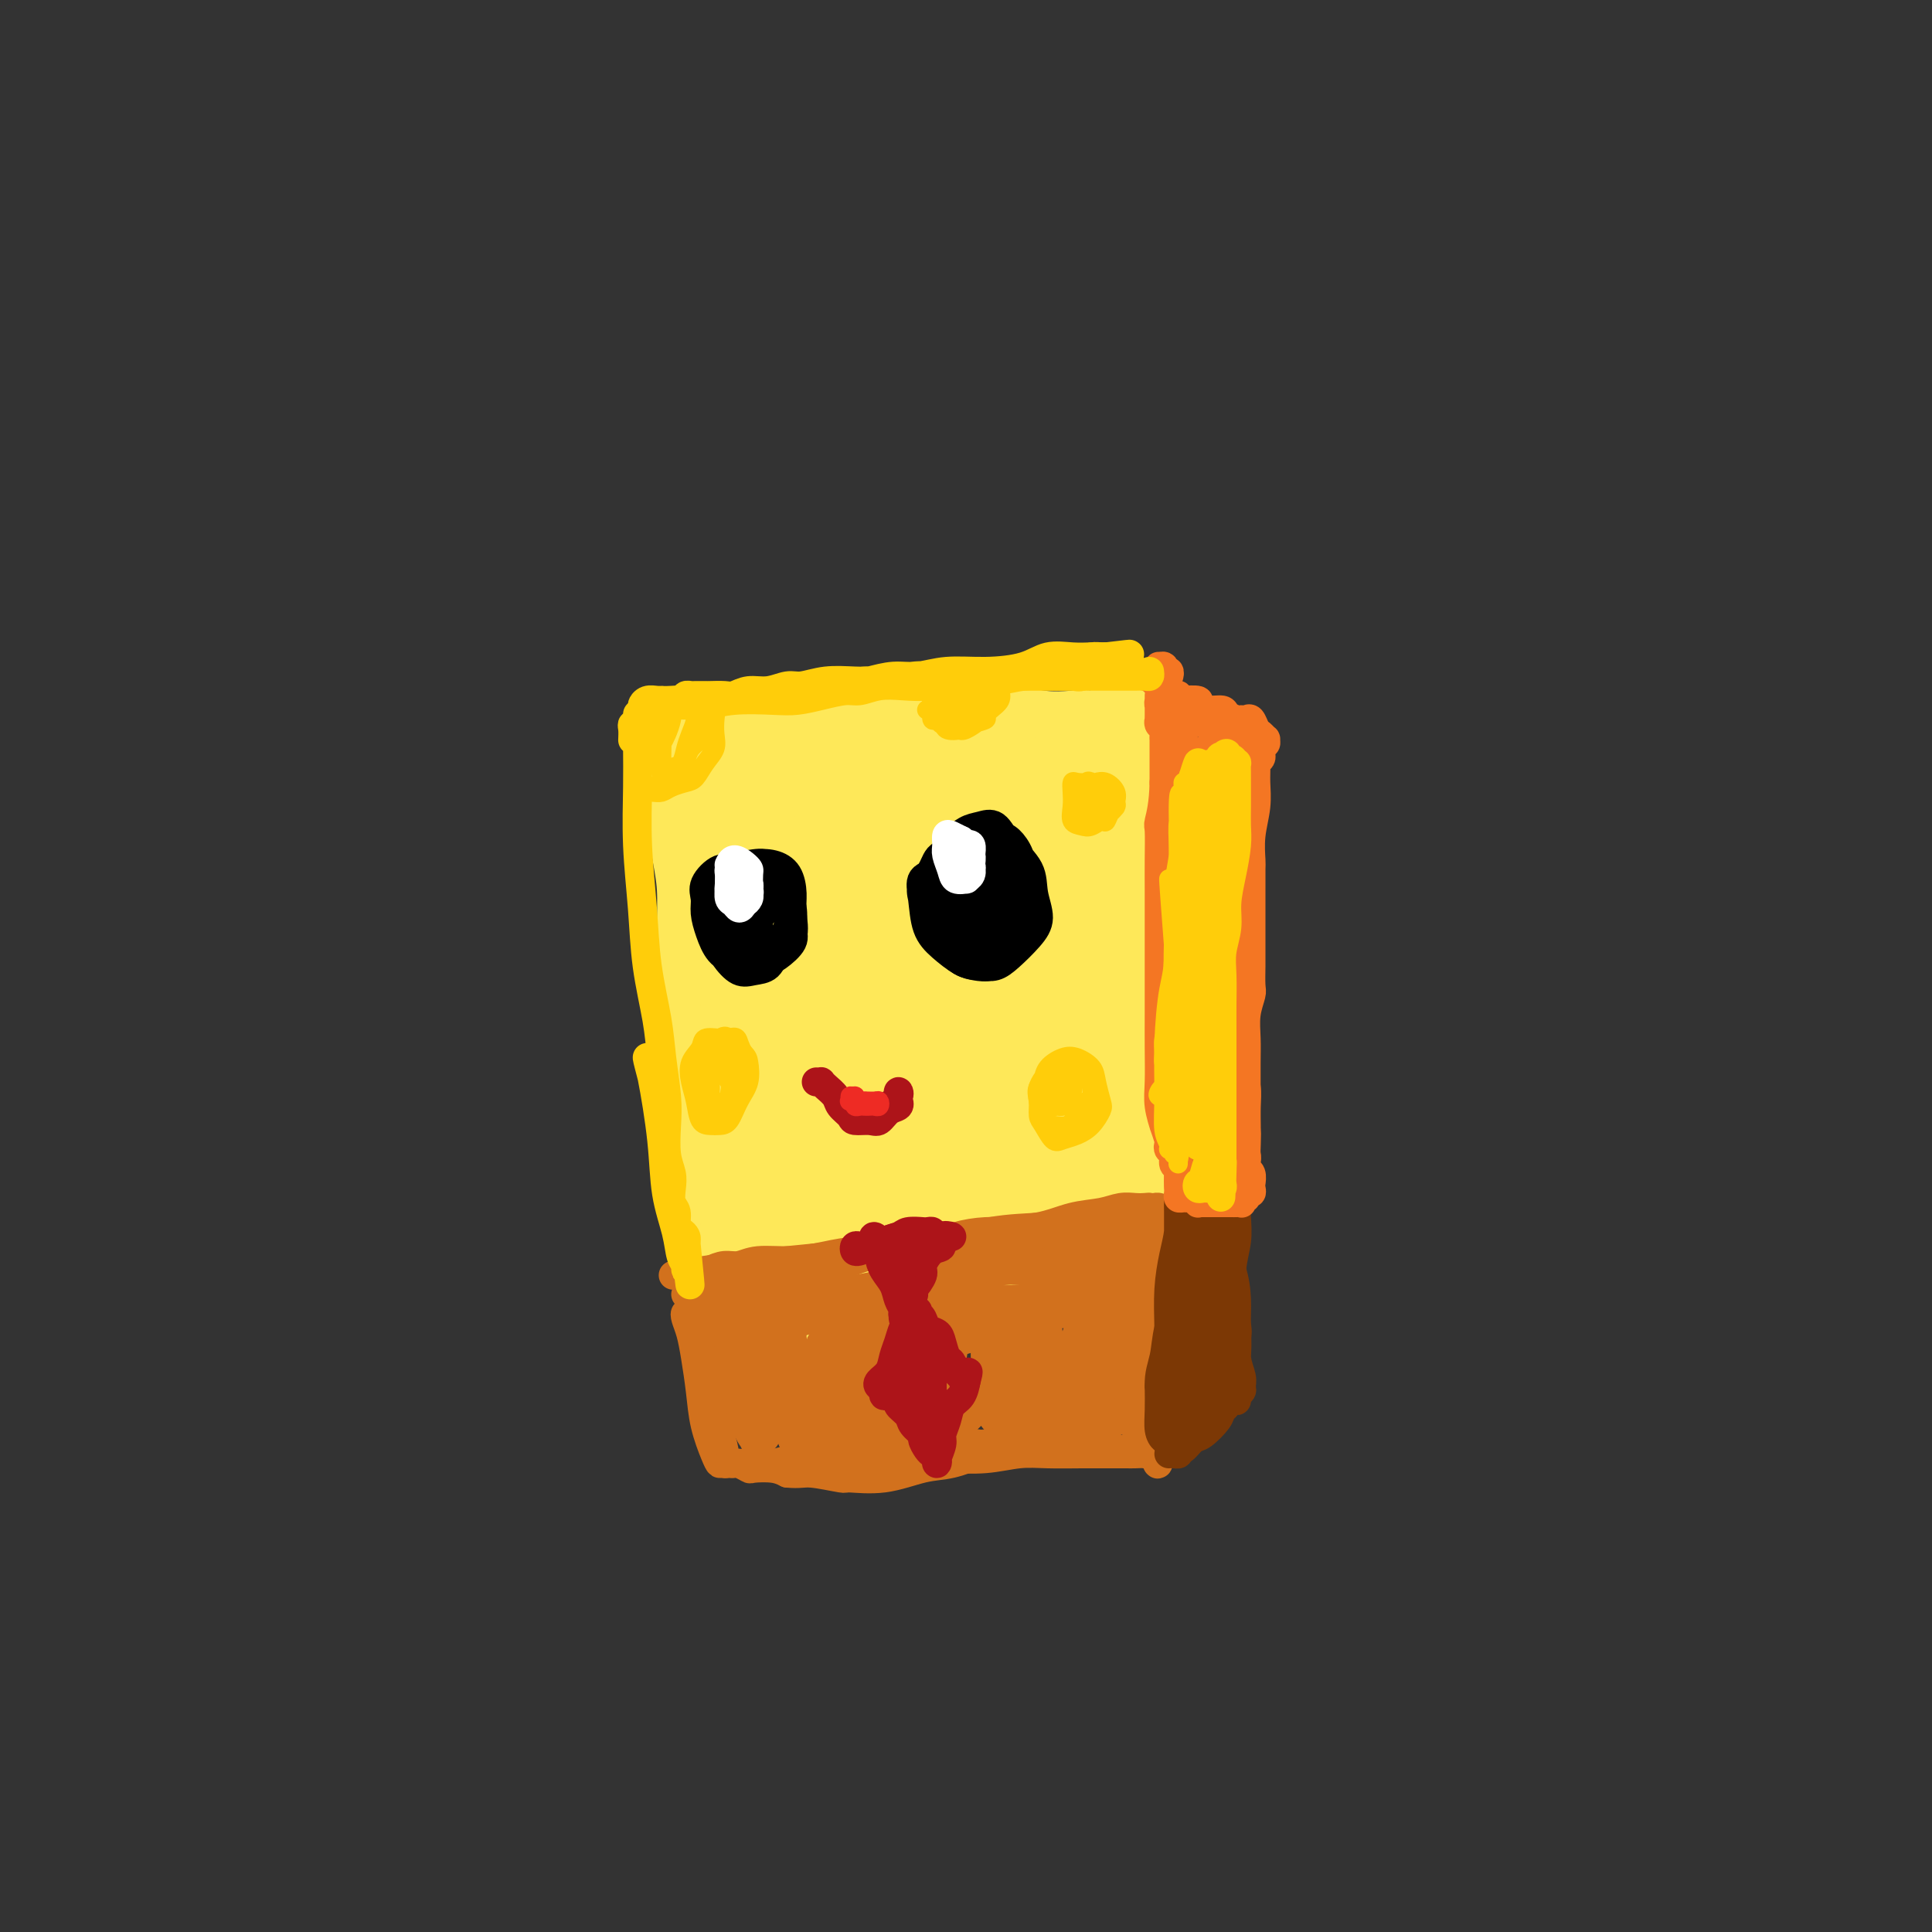 <svg viewBox='0 0 400 400' version='1.1' xmlns='http://www.w3.org/2000/svg' xmlns:xlink='http://www.w3.org/1999/xlink'><rect x="0" y="0" width="400" height="400" fill="#333333" stroke="none"/><g fill='none' stroke='#FEE859' stroke-width='12' stroke-linecap='round' stroke-linejoin='round'><path d='M145,209c-0.008,0.641 -0.016,1.282 0,2c0.016,0.718 0.057,1.513 0,4c-0.057,2.487 -0.210,6.665 0,11c0.210,4.335 0.785,8.825 1,13c0.215,4.175 0.070,8.033 0,10c-0.070,1.967 -0.065,2.043 0,2c0.065,-0.043 0.189,-0.203 0,-2c-0.189,-1.797 -0.691,-5.230 -1,-8c-0.309,-2.770 -0.424,-4.877 -1,-8c-0.576,-3.123 -1.615,-7.262 -2,-11c-0.385,-3.738 -0.118,-7.075 0,-11c0.118,-3.925 0.088,-8.438 0,-12c-0.088,-3.562 -0.235,-6.173 0,-8c0.235,-1.827 0.850,-2.869 1,-4c0.150,-1.131 -0.167,-2.351 0,-2c0.167,0.351 0.817,2.274 1,5c0.183,2.726 -0.101,6.254 0,10c0.101,3.746 0.587,7.710 1,13c0.413,5.290 0.752,11.905 1,18c0.248,6.095 0.404,11.671 1,16c0.596,4.329 1.631,7.413 2,10c0.369,2.587 0.073,4.678 0,6c-0.073,1.322 0.079,1.874 0,2c-0.079,0.126 -0.389,-0.175 -1,-1c-0.611,-0.825 -1.523,-2.174 -2,-5c-0.477,-2.826 -0.520,-7.129 -1,-11c-0.480,-3.871 -1.399,-7.312 -2,-12c-0.601,-4.688 -0.886,-10.625 -1,-16c-0.114,-5.375 -0.057,-10.187 0,-15'/><path d='M142,205c-0.203,-6.995 -0.212,-8.984 0,-12c0.212,-3.016 0.645,-7.059 1,-10c0.355,-2.941 0.631,-4.781 1,-6c0.369,-1.219 0.830,-1.819 1,-2c0.170,-0.181 0.048,0.055 0,1c-0.048,0.945 -0.023,2.598 0,5c0.023,2.402 0.045,5.554 0,9c-0.045,3.446 -0.156,7.187 0,12c0.156,4.813 0.580,10.698 1,17c0.420,6.302 0.835,13.021 1,18c0.165,4.979 0.080,8.217 0,11c-0.080,2.783 -0.154,5.111 0,7c0.154,1.889 0.536,3.340 1,4c0.464,0.660 1.011,0.530 1,0c-0.011,-0.530 -0.580,-1.460 -1,-4c-0.420,-2.540 -0.691,-6.691 -1,-11c-0.309,-4.309 -0.657,-8.775 -1,-14c-0.343,-5.225 -0.680,-11.207 -1,-16c-0.320,-4.793 -0.622,-8.395 -1,-12c-0.378,-3.605 -0.833,-7.211 -1,-11c-0.167,-3.789 -0.046,-7.761 0,-11c0.046,-3.239 0.017,-5.743 0,-8c-0.017,-2.257 -0.022,-4.265 0,-5c0.022,-0.735 0.069,-0.197 0,0c-0.069,0.197 -0.256,0.053 0,0c0.256,-0.053 0.953,-0.014 2,0c1.047,0.014 2.442,0.004 4,0c1.558,-0.004 3.279,-0.002 5,0'/><path d='M154,167c3.005,-0.141 5.019,-0.492 8,-1c2.981,-0.508 6.929,-1.172 11,-2c4.071,-0.828 8.265,-1.818 13,-3c4.735,-1.182 10.011,-2.555 14,-3c3.989,-0.445 6.691,0.038 10,0c3.309,-0.038 7.226,-0.598 10,-1c2.774,-0.402 4.405,-0.647 6,-1c1.595,-0.353 3.153,-0.813 4,-1c0.847,-0.187 0.984,-0.099 1,0c0.016,0.099 -0.089,0.211 -1,0c-0.911,-0.211 -2.626,-0.744 -4,-1c-1.374,-0.256 -2.405,-0.235 -4,0c-1.595,0.235 -3.753,0.683 -6,1c-2.247,0.317 -4.584,0.504 -8,1c-3.416,0.496 -7.912,1.301 -12,2c-4.088,0.699 -7.768,1.291 -11,2c-3.232,0.709 -6.015,1.535 -9,2c-2.985,0.465 -6.172,0.570 -9,1c-2.828,0.430 -5.298,1.187 -8,2c-2.702,0.813 -5.635,1.682 -8,2c-2.365,0.318 -4.161,0.083 -5,0c-0.839,-0.083 -0.722,-0.016 -1,0c-0.278,0.016 -0.950,-0.019 -1,0c-0.050,0.019 0.523,0.093 1,0c0.477,-0.093 0.860,-0.353 2,-1c1.140,-0.647 3.038,-1.682 4,-2c0.962,-0.318 0.990,0.080 2,0c1.010,-0.080 3.003,-0.637 5,-1c1.997,-0.363 3.999,-0.532 7,-1c3.001,-0.468 7.000,-1.234 11,-2'/><path d='M176,160c6.818,-1.387 8.864,-1.356 12,-2c3.136,-0.644 7.364,-1.964 11,-3c3.636,-1.036 6.681,-1.788 9,-2c2.319,-0.212 3.912,0.116 6,0c2.088,-0.116 4.670,-0.676 7,-1c2.330,-0.324 4.408,-0.410 6,-1c1.592,-0.590 2.700,-1.683 4,-2c1.300,-0.317 2.793,0.142 4,0c1.207,-0.142 2.127,-0.884 3,-1c0.873,-0.116 1.698,0.394 2,1c0.302,0.606 0.082,1.309 0,2c-0.082,0.691 -0.025,1.369 0,2c0.025,0.631 0.017,1.213 0,2c-0.017,0.787 -0.043,1.779 0,3c0.043,1.221 0.154,2.672 0,5c-0.154,2.328 -0.573,5.532 -1,9c-0.427,3.468 -0.860,7.200 -1,11c-0.140,3.800 0.015,7.668 0,12c-0.015,4.332 -0.199,9.128 0,14c0.199,4.872 0.782,9.821 1,14c0.218,4.179 0.073,7.587 0,10c-0.073,2.413 -0.072,3.829 0,5c0.072,1.171 0.215,2.096 0,3c-0.215,0.904 -0.789,1.787 -1,2c-0.211,0.213 -0.060,-0.244 0,-1c0.060,-0.756 0.029,-1.812 0,-4c-0.029,-2.188 -0.058,-5.509 0,-9c0.058,-3.491 0.201,-7.152 0,-11c-0.201,-3.848 -0.746,-7.882 -1,-13c-0.254,-5.118 -0.215,-11.319 0,-16c0.215,-4.681 0.608,-7.840 1,-11'/><path d='M238,178c0.087,-11.092 0.805,-7.322 1,-7c0.195,0.322 -0.132,-2.805 0,-4c0.132,-1.195 0.725,-0.458 1,0c0.275,0.458 0.233,0.636 0,2c-0.233,1.364 -0.657,3.912 -1,7c-0.343,3.088 -0.604,6.714 -1,11c-0.396,4.286 -0.927,9.233 -1,14c-0.073,4.767 0.314,9.355 1,14c0.686,4.645 1.673,9.346 2,13c0.327,3.654 -0.006,6.259 0,9c0.006,2.741 0.352,5.616 0,8c-0.352,2.384 -1.402,4.275 -2,6c-0.598,1.725 -0.744,3.284 -1,4c-0.256,0.716 -0.622,0.591 -1,1c-0.378,0.409 -0.767,1.353 -1,2c-0.233,0.647 -0.308,0.996 -1,1c-0.692,0.004 -1.999,-0.336 -3,0c-1.001,0.336 -1.694,1.349 -3,2c-1.306,0.651 -3.225,0.939 -5,1c-1.775,0.061 -3.408,-0.107 -6,0c-2.592,0.107 -6.144,0.488 -9,1c-2.856,0.512 -5.017,1.153 -8,2c-2.983,0.847 -6.789,1.899 -10,3c-3.211,1.101 -5.825,2.250 -9,3c-3.175,0.750 -6.909,1.102 -10,2c-3.091,0.898 -5.540,2.344 -8,3c-2.460,0.656 -4.932,0.523 -7,1c-2.068,0.477 -3.734,1.565 -4,2c-0.266,0.435 0.867,0.218 2,0'/><path d='M154,279c-11.885,2.847 -1.098,-0.535 4,-2c5.098,-1.465 4.507,-1.011 6,-1c1.493,0.011 5.068,-0.419 8,-1c2.932,-0.581 5.219,-1.311 8,-2c2.781,-0.689 6.057,-1.337 9,-2c2.943,-0.663 5.554,-1.341 8,-2c2.446,-0.659 4.729,-1.300 6,-2c1.271,-0.700 1.531,-1.459 2,-2c0.469,-0.541 1.146,-0.863 1,-1c-0.146,-0.137 -1.116,-0.089 -2,0c-0.884,0.089 -1.682,0.220 -3,0c-1.318,-0.220 -3.157,-0.791 -5,-1c-1.843,-0.209 -3.689,-0.056 -6,0c-2.311,0.056 -5.087,0.016 -8,0c-2.913,-0.016 -5.963,-0.007 -9,0c-3.037,0.007 -6.061,0.013 -9,0c-2.939,-0.013 -5.793,-0.046 -8,0c-2.207,0.046 -3.768,0.170 -5,0c-1.232,-0.170 -2.134,-0.633 -3,-1c-0.866,-0.367 -1.696,-0.639 -2,-1c-0.304,-0.361 -0.082,-0.810 0,-1c0.082,-0.190 0.023,-0.121 0,-1c-0.023,-0.879 -0.009,-2.705 0,-5c0.009,-2.295 0.013,-5.057 0,-8c-0.013,-2.943 -0.043,-6.066 0,-9c0.043,-2.934 0.158,-5.678 0,-9c-0.158,-3.322 -0.589,-7.222 -1,-11c-0.411,-3.778 -0.801,-7.435 -1,-11c-0.199,-3.565 -0.207,-7.037 0,-11c0.207,-3.963 0.631,-8.418 1,-11c0.369,-2.582 0.685,-3.291 1,-4'/><path d='M146,180c0.043,-12.830 0.151,-4.904 0,-2c-0.151,2.904 -0.562,0.785 -1,0c-0.438,-0.785 -0.904,-0.238 -1,0c-0.096,0.238 0.176,0.165 0,1c-0.176,0.835 -0.801,2.578 -1,5c-0.199,2.422 0.026,5.524 0,9c-0.026,3.476 -0.305,7.327 0,12c0.305,4.673 1.192,10.170 2,16c0.808,5.830 1.537,11.994 2,17c0.463,5.006 0.661,8.854 1,12c0.339,3.146 0.819,5.590 1,8c0.181,2.410 0.063,4.786 0,7c-0.063,2.214 -0.069,4.264 0,6c0.069,1.736 0.214,3.156 0,4c-0.214,0.844 -0.789,1.110 -1,1c-0.211,-0.110 -0.060,-0.597 0,-2c0.060,-1.403 0.029,-3.722 0,-7c-0.029,-3.278 -0.057,-7.516 0,-12c0.057,-4.484 0.197,-9.214 0,-14c-0.197,-4.786 -0.731,-9.629 -1,-14c-0.269,-4.371 -0.271,-8.271 -1,-12c-0.729,-3.729 -2.184,-7.288 -3,-11c-0.816,-3.712 -0.992,-7.576 -1,-11c-0.008,-3.424 0.152,-6.409 0,-9c-0.152,-2.591 -0.615,-4.788 -1,-7c-0.385,-2.212 -0.691,-4.438 -1,-6c-0.309,-1.562 -0.622,-2.459 -1,-4c-0.378,-1.541 -0.822,-3.726 -1,-5c-0.178,-1.274 -0.089,-1.637 0,-2'/><path d='M138,160c-1.242,-8.683 -0.348,-2.891 0,-1c0.348,1.891 0.149,-0.120 0,-1c-0.149,-0.880 -0.247,-0.628 0,-1c0.247,-0.372 0.838,-1.368 1,-2c0.162,-0.632 -0.106,-0.902 0,-1c0.106,-0.098 0.586,-0.025 1,0c0.414,0.025 0.763,0.003 1,0c0.237,-0.003 0.364,0.015 1,0c0.636,-0.015 1.781,-0.062 3,0c1.219,0.062 2.511,0.233 4,0c1.489,-0.233 3.175,-0.872 5,-1c1.825,-0.128 3.789,0.254 6,0c2.211,-0.254 4.667,-1.144 7,-2c2.333,-0.856 4.542,-1.679 7,-2c2.458,-0.321 5.167,-0.140 8,0c2.833,0.140 5.792,0.237 8,0c2.208,-0.237 3.665,-0.809 6,-1c2.335,-0.191 5.548,0.000 8,0c2.452,-0.000 4.144,-0.192 6,0c1.856,0.192 3.876,0.769 6,1c2.124,0.231 4.351,0.118 6,0c1.649,-0.118 2.718,-0.239 4,0c1.282,0.239 2.776,0.839 4,1c1.224,0.161 2.178,-0.115 3,0c0.822,0.115 1.513,0.622 2,1c0.487,0.378 0.770,0.627 1,1c0.230,0.373 0.408,0.870 1,1c0.592,0.130 1.598,-0.106 2,0c0.402,0.106 0.201,0.553 0,1'/><path d='M239,154c2.099,1.117 0.847,1.408 0,2c-0.847,0.592 -1.289,1.484 -2,3c-0.711,1.516 -1.692,3.657 -2,6c-0.308,2.343 0.059,4.889 0,8c-0.059,3.111 -0.542,6.788 -1,11c-0.458,4.212 -0.892,8.958 -1,13c-0.108,4.042 0.108,7.380 0,11c-0.108,3.620 -0.540,7.522 -1,11c-0.460,3.478 -0.949,6.534 -1,10c-0.051,3.466 0.336,7.344 0,10c-0.336,2.656 -1.396,4.091 -2,5c-0.604,0.909 -0.752,1.291 -1,1c-0.248,-0.291 -0.595,-1.256 -1,-2c-0.405,-0.744 -0.867,-1.267 -1,-3c-0.133,-1.733 0.063,-4.677 0,-9c-0.063,-4.323 -0.385,-10.026 0,-17c0.385,-6.974 1.475,-15.219 2,-23c0.525,-7.781 0.483,-15.098 1,-21c0.517,-5.902 1.594,-10.388 2,-14c0.406,-3.612 0.143,-6.349 0,-8c-0.143,-1.651 -0.164,-2.215 0,-2c0.164,0.215 0.513,1.210 0,4c-0.513,2.790 -1.890,7.374 -3,13c-1.110,5.626 -1.954,12.295 -3,20c-1.046,7.705 -2.294,16.446 -3,26c-0.706,9.554 -0.870,19.922 -1,27c-0.130,7.078 -0.227,10.867 0,13c0.227,2.133 0.779,2.609 1,3c0.221,0.391 0.110,0.695 0,1'/><path d='M222,253c-0.138,6.910 -0.482,2.184 -1,0c-0.518,-2.184 -1.211,-1.827 -2,-4c-0.789,-2.173 -1.676,-6.876 -2,-12c-0.324,-5.124 -0.086,-10.668 0,-18c0.086,-7.332 0.021,-16.451 0,-24c-0.021,-7.549 0.002,-13.529 0,-18c-0.002,-4.471 -0.028,-7.434 0,-10c0.028,-2.566 0.109,-4.735 0,-6c-0.109,-1.265 -0.409,-1.626 -1,-2c-0.591,-0.374 -1.472,-0.759 -2,1c-0.528,1.759 -0.702,5.664 -1,11c-0.298,5.336 -0.721,12.105 -1,20c-0.279,7.895 -0.413,16.916 0,26c0.413,9.084 1.374,18.231 2,24c0.626,5.769 0.919,8.161 1,9c0.081,0.839 -0.049,0.124 0,0c0.049,-0.124 0.276,0.344 0,-1c-0.276,-1.344 -1.056,-4.499 -2,-8c-0.944,-3.501 -2.053,-7.347 -3,-13c-0.947,-5.653 -1.732,-13.112 -2,-21c-0.268,-7.888 -0.018,-16.205 0,-23c0.018,-6.795 -0.194,-12.068 0,-15c0.194,-2.932 0.794,-3.521 1,-4c0.206,-0.479 0.016,-0.846 0,-1c-0.016,-0.154 0.140,-0.095 0,3c-0.140,3.095 -0.576,9.228 -1,16c-0.424,6.772 -0.837,14.185 -1,23c-0.163,8.815 -0.074,19.033 0,27c0.074,7.967 0.135,13.683 0,17c-0.135,3.317 -0.467,4.233 -1,5c-0.533,0.767 -1.266,1.383 -2,2'/><path d='M204,257c-0.823,1.002 -1.380,0.007 -2,-2c-0.620,-2.007 -1.302,-5.026 -2,-10c-0.698,-4.974 -1.411,-11.903 -2,-20c-0.589,-8.097 -1.052,-17.360 -1,-26c0.052,-8.640 0.620,-16.656 1,-22c0.380,-5.344 0.571,-8.017 1,-10c0.429,-1.983 1.096,-3.276 1,-3c-0.096,0.276 -0.954,2.120 -2,7c-1.046,4.880 -2.281,12.796 -3,21c-0.719,8.204 -0.924,16.697 -1,26c-0.076,9.303 -0.024,19.415 0,26c0.024,6.585 0.018,9.644 0,11c-0.018,1.356 -0.048,1.010 0,1c0.048,-0.010 0.176,0.316 0,-2c-0.176,-2.316 -0.655,-7.275 -1,-13c-0.345,-5.725 -0.555,-12.218 -1,-20c-0.445,-7.782 -1.125,-16.854 -1,-26c0.125,-9.146 1.055,-18.368 2,-24c0.945,-5.632 1.904,-7.675 3,-9c1.096,-1.325 2.328,-1.934 3,-2c0.672,-0.066 0.784,0.409 1,3c0.216,2.591 0.534,7.296 0,13c-0.534,5.704 -1.921,12.405 -3,21c-1.079,8.595 -1.849,19.083 -2,28c-0.151,8.917 0.318,16.263 0,21c-0.318,4.737 -1.422,6.866 -2,8c-0.578,1.134 -0.629,1.273 -1,1c-0.371,-0.273 -1.061,-0.958 -2,-3c-0.939,-2.042 -2.125,-5.441 -3,-11c-0.875,-5.559 -1.437,-13.280 -2,-21'/><path d='M185,220c-0.609,-7.831 -1.130,-16.910 -1,-25c0.130,-8.090 0.912,-15.192 2,-20c1.088,-4.808 2.481,-7.323 3,-9c0.519,-1.677 0.163,-2.517 0,-3c-0.163,-0.483 -0.133,-0.609 0,-1c0.133,-0.391 0.368,-1.047 0,1c-0.368,2.047 -1.338,6.796 -2,13c-0.662,6.204 -1.016,13.863 -2,23c-0.984,9.137 -2.599,19.753 -3,29c-0.401,9.247 0.413,17.127 0,23c-0.413,5.873 -2.054,9.739 -3,12c-0.946,2.261 -1.196,2.917 -2,3c-0.804,0.083 -2.162,-0.405 -3,-3c-0.838,-2.595 -1.156,-7.296 -2,-13c-0.844,-5.704 -2.213,-12.412 -3,-20c-0.787,-7.588 -0.992,-16.058 -1,-24c-0.008,-7.942 0.181,-15.358 1,-21c0.819,-5.642 2.269,-9.509 3,-12c0.731,-2.491 0.744,-3.604 1,-4c0.256,-0.396 0.755,-0.074 1,1c0.245,1.074 0.235,2.899 0,7c-0.235,4.101 -0.694,10.479 -1,17c-0.306,6.521 -0.459,13.184 -1,21c-0.541,7.816 -1.472,16.784 -2,23c-0.528,6.216 -0.655,9.678 -1,12c-0.345,2.322 -0.910,3.503 -1,3c-0.090,-0.503 0.293,-2.690 0,-6c-0.293,-3.310 -1.264,-7.743 -2,-13c-0.736,-5.257 -1.237,-11.338 -1,-18c0.237,-6.662 1.210,-13.903 2,-20c0.790,-6.097 1.395,-11.048 2,-16'/><path d='M169,180c1.463,-7.591 3.120,-8.567 4,-10c0.880,-1.433 0.982,-3.321 1,-4c0.018,-0.679 -0.047,-0.148 0,1c0.047,1.148 0.206,2.914 0,8c-0.206,5.086 -0.776,13.491 -1,22c-0.224,8.509 -0.101,17.122 0,27c0.101,9.878 0.180,21.020 0,28c-0.180,6.980 -0.619,9.799 -1,11c-0.381,1.201 -0.704,0.786 -1,0c-0.296,-0.786 -0.564,-1.942 -1,-5c-0.436,-3.058 -1.038,-8.017 -2,-14c-0.962,-5.983 -2.283,-12.988 -3,-21c-0.717,-8.012 -0.831,-17.029 -1,-25c-0.169,-7.971 -0.395,-14.895 0,-19c0.395,-4.105 1.409,-5.392 2,-6c0.591,-0.608 0.757,-0.536 1,0c0.243,0.536 0.562,1.538 0,4c-0.562,2.462 -2.006,6.386 -3,12c-0.994,5.614 -1.538,12.920 -2,22c-0.462,9.080 -0.842,19.934 -1,28c-0.158,8.066 -0.095,13.344 0,16c0.095,2.656 0.222,2.689 0,4c-0.222,1.311 -0.795,3.901 -1,5c-0.205,1.099 -0.044,0.706 0,0c0.044,-0.706 -0.029,-1.726 -1,-4c-0.971,-2.274 -2.841,-5.803 -4,-11c-1.159,-5.197 -1.607,-12.064 -2,-20c-0.393,-7.936 -0.732,-16.941 -1,-25c-0.268,-8.059 -0.463,-15.170 0,-20c0.463,-4.830 1.586,-7.377 2,-9c0.414,-1.623 0.118,-2.321 0,-2c-0.118,0.321 -0.059,1.660 0,3'/><path d='M154,176c0.050,-5.963 -0.326,5.629 -1,14c-0.674,8.371 -1.645,13.520 -2,21c-0.355,7.480 -0.095,17.292 0,25c0.095,7.708 0.025,13.311 0,17c-0.025,3.689 -0.005,5.465 0,6c0.005,0.535 -0.004,-0.169 0,-4c0.004,-3.831 0.021,-10.789 0,-18c-0.021,-7.211 -0.080,-14.675 0,-23c0.080,-8.325 0.300,-17.512 1,-24c0.700,-6.488 1.879,-10.276 3,-13c1.121,-2.724 2.184,-4.383 3,-5c0.816,-0.617 1.387,-0.192 2,1c0.613,1.192 1.269,3.152 2,7c0.731,3.848 1.536,9.585 2,15c0.464,5.415 0.585,10.509 1,16c0.415,5.491 1.122,11.379 2,15c0.878,3.621 1.925,4.976 3,5c1.075,0.024 2.176,-1.283 3,-4c0.824,-2.717 1.370,-6.842 2,-12c0.630,-5.158 1.346,-11.347 2,-18c0.654,-6.653 1.248,-13.771 2,-20c0.752,-6.229 1.663,-11.570 3,-15c1.337,-3.430 3.099,-4.947 4,-6c0.901,-1.053 0.941,-1.640 1,-1c0.059,0.640 0.139,2.507 0,6c-0.139,3.493 -0.496,8.613 -1,14c-0.504,5.387 -1.156,11.042 -2,18c-0.844,6.958 -1.881,15.219 -3,22c-1.119,6.781 -2.320,12.080 -3,15c-0.680,2.920 -0.840,3.460 -1,4'/><path d='M177,234c-1.486,12.200 -0.701,3.701 0,-1c0.701,-4.701 1.317,-5.604 2,-9c0.683,-3.396 1.432,-9.287 2,-15c0.568,-5.713 0.953,-11.249 1,-15c0.047,-3.751 -0.245,-5.717 0,-7c0.245,-1.283 1.028,-1.884 1,2c-0.028,3.884 -0.865,12.253 -1,13c-0.135,0.747 0.433,-6.126 1,-13'/></g>
<g fill='none' stroke='#D2711D' stroke-width='6' stroke-linecap='round' stroke-linejoin='round'><path d='M145,272c-0.007,0.279 -0.014,0.558 0,1c0.014,0.442 0.049,1.048 0,2c-0.049,0.952 -0.181,2.250 0,4c0.181,1.750 0.675,3.951 1,6c0.325,2.049 0.481,3.946 1,6c0.519,2.054 1.400,4.266 2,6c0.600,1.734 0.918,2.990 1,4c0.082,1.010 -0.072,1.774 0,2c0.072,0.226 0.370,-0.084 0,-1c-0.370,-0.916 -1.409,-2.436 -2,-4c-0.591,-1.564 -0.736,-3.171 -1,-5c-0.264,-1.829 -0.649,-3.882 -1,-6c-0.351,-2.118 -0.669,-4.303 -1,-6c-0.331,-1.697 -0.674,-2.906 -1,-4c-0.326,-1.094 -0.634,-2.073 -1,-3c-0.366,-0.927 -0.788,-1.800 -1,-2c-0.212,-0.200 -0.212,0.275 0,1c0.212,0.725 0.638,1.699 1,3c0.362,1.301 0.661,2.927 1,5c0.339,2.073 0.719,4.593 1,7c0.281,2.407 0.465,4.702 1,7c0.535,2.298 1.423,4.599 2,6c0.577,1.401 0.844,1.904 1,2c0.156,0.096 0.202,-0.214 0,-1c-0.202,-0.786 -0.650,-2.049 -1,-4c-0.350,-1.951 -0.602,-4.590 -1,-7c-0.398,-2.410 -0.944,-4.590 -1,-7c-0.056,-2.410 0.377,-5.048 0,-7c-0.377,-1.952 -1.563,-3.218 -2,-4c-0.437,-0.782 -0.125,-1.081 0,-1c0.125,0.081 0.062,0.540 0,1'/><path d='M144,273c-0.463,-4.315 0.381,-1.104 1,0c0.619,1.104 1.013,0.099 1,0c-0.013,-0.099 -0.433,0.706 0,1c0.433,0.294 1.719,0.075 3,0c1.281,-0.075 2.557,-0.005 4,0c1.443,0.005 3.054,-0.053 5,0c1.946,0.053 4.228,0.218 6,0c1.772,-0.218 3.035,-0.817 5,-1c1.965,-0.183 4.633,0.051 7,0c2.367,-0.051 4.433,-0.388 7,-1c2.567,-0.612 5.636,-1.499 8,-2c2.364,-0.501 4.025,-0.618 6,-1c1.975,-0.382 4.265,-1.031 6,-1c1.735,0.031 2.916,0.740 4,1c1.084,0.260 2.070,0.070 3,0c0.930,-0.070 1.804,-0.019 3,0c1.196,0.019 2.715,0.005 4,0c1.285,-0.005 2.337,-0.001 3,0c0.663,0.001 0.938,0.000 2,0c1.062,-0.000 2.911,0.001 4,0c1.089,-0.001 1.416,-0.004 2,0c0.584,0.004 1.423,0.015 2,0c0.577,-0.015 0.891,-0.057 1,0c0.109,0.057 0.011,0.212 0,0c-0.011,-0.212 0.063,-0.791 0,-1c-0.063,-0.209 -0.263,-0.049 -1,0c-0.737,0.049 -2.010,-0.012 -3,0c-0.990,0.012 -1.698,0.096 -3,0c-1.302,-0.096 -3.197,-0.372 -5,0c-1.803,0.372 -3.515,1.392 -6,2c-2.485,0.608 -5.742,0.804 -9,1'/><path d='M204,271c-5.378,0.313 -5.824,0.095 -8,0c-2.176,-0.095 -6.082,-0.067 -9,0c-2.918,0.067 -4.847,0.173 -7,0c-2.153,-0.173 -4.530,-0.626 -6,-1c-1.470,-0.374 -2.034,-0.671 -3,-1c-0.966,-0.329 -2.334,-0.692 -3,-1c-0.666,-0.308 -0.630,-0.562 -1,-1c-0.370,-0.438 -1.146,-1.059 -1,-1c0.146,0.059 1.216,0.799 2,1c0.784,0.201 1.284,-0.139 2,0c0.716,0.139 1.650,0.755 3,1c1.350,0.245 3.118,0.118 5,0c1.882,-0.118 3.879,-0.227 6,0c2.121,0.227 4.366,0.789 7,1c2.634,0.211 5.656,0.072 8,0c2.344,-0.072 4.010,-0.075 6,0c1.990,0.075 4.302,0.228 6,0c1.698,-0.228 2.780,-0.838 4,-1c1.220,-0.162 2.576,0.125 4,0c1.424,-0.125 2.914,-0.663 4,-1c1.086,-0.337 1.767,-0.475 3,-1c1.233,-0.525 3.018,-1.437 4,-2c0.982,-0.563 1.162,-0.777 2,-1c0.838,-0.223 2.332,-0.455 3,-1c0.668,-0.545 0.508,-1.403 1,-2c0.492,-0.597 1.637,-0.933 2,-1c0.363,-0.067 -0.056,0.136 0,0c0.056,-0.136 0.587,-0.610 1,-1c0.413,-0.390 0.706,-0.695 1,-1'/><path d='M240,257c2.182,-1.484 0.638,-0.693 0,0c-0.638,0.693 -0.371,1.288 0,2c0.371,0.712 0.846,1.540 1,3c0.154,1.460 -0.011,3.553 0,6c0.011,2.447 0.199,5.248 0,8c-0.199,2.752 -0.785,5.454 -1,8c-0.215,2.546 -0.058,4.937 0,7c0.058,2.063 0.016,3.799 0,5c-0.016,1.201 -0.005,1.867 0,2c0.005,0.133 0.003,-0.269 0,-1c-0.003,-0.731 -0.008,-1.793 0,-3c0.008,-1.207 0.030,-2.560 0,-4c-0.030,-1.440 -0.113,-2.966 0,-5c0.113,-2.034 0.424,-4.575 1,-7c0.576,-2.425 1.419,-4.734 2,-7c0.581,-2.266 0.899,-4.487 1,-6c0.101,-1.513 -0.014,-2.317 0,-3c0.014,-0.683 0.158,-1.246 0,-1c-0.158,0.246 -0.617,1.300 -1,2c-0.383,0.700 -0.691,1.045 -1,2c-0.309,0.955 -0.619,2.519 -1,4c-0.381,1.481 -0.834,2.880 -1,5c-0.166,2.120 -0.044,4.963 0,7c0.044,2.037 0.012,3.270 0,5c-0.012,1.730 -0.003,3.959 0,6c0.003,2.041 0.001,3.896 0,5c-0.001,1.104 -0.000,1.458 0,2c0.000,0.542 0.000,1.271 0,2'/><path d='M240,301c-0.175,4.177 -0.612,1.119 -1,0c-0.388,-1.119 -0.729,-0.300 -1,0c-0.271,0.300 -0.474,0.080 -1,0c-0.526,-0.080 -1.374,-0.021 -2,0c-0.626,0.021 -1.029,0.005 -2,0c-0.971,-0.005 -2.511,0.003 -4,0c-1.489,-0.003 -2.927,-0.015 -5,0c-2.073,0.015 -4.780,0.057 -7,0c-2.220,-0.057 -3.952,-0.211 -6,0c-2.048,0.211 -4.411,0.789 -7,1c-2.589,0.211 -5.403,0.057 -8,0c-2.597,-0.057 -4.977,-0.016 -6,0c-1.023,0.016 -0.688,0.008 -2,0c-1.312,-0.008 -4.272,-0.016 -7,0c-2.728,0.016 -5.226,0.057 -8,0c-2.774,-0.057 -5.825,-0.211 -8,0c-2.175,0.211 -3.473,0.789 -5,1c-1.527,0.211 -3.281,0.057 -5,0c-1.719,-0.057 -3.401,-0.016 -4,0c-0.599,0.016 -0.115,0.008 0,0c0.115,-0.008 -0.141,-0.016 0,0c0.141,0.016 0.677,0.056 1,0c0.323,-0.056 0.432,-0.208 1,0c0.568,0.208 1.596,0.778 2,1c0.404,0.222 0.186,0.098 1,0c0.814,-0.098 2.661,-0.171 4,0c1.339,0.171 2.169,0.585 3,1'/><path d='M163,305c2.635,0.247 3.221,-0.137 5,0c1.779,0.137 4.749,0.795 6,1c1.251,0.205 0.781,-0.043 2,0c1.219,0.043 4.126,0.376 7,0c2.874,-0.376 5.716,-1.460 8,-2c2.284,-0.540 4.010,-0.537 6,-1c1.990,-0.463 4.245,-1.392 6,-2c1.755,-0.608 3.009,-0.894 5,-1c1.991,-0.106 4.720,-0.031 7,0c2.280,0.031 4.111,0.018 6,0c1.889,-0.018 3.835,-0.040 6,0c2.165,0.040 4.550,0.142 6,0c1.450,-0.142 1.965,-0.530 3,-1c1.035,-0.470 2.589,-1.024 3,-1c0.411,0.024 -0.323,0.625 0,1c0.323,0.375 1.702,0.524 0,-1c-1.702,-1.524 -6.486,-4.721 -7,-5c-0.514,-0.279 3.243,2.361 7,5'/><path d='M144,265c0.456,-0.119 0.913,-0.238 1,0c0.087,0.238 -0.194,0.834 0,1c0.194,0.166 0.863,-0.099 1,0c0.137,0.099 -0.257,0.561 0,1c0.257,0.439 1.166,0.854 2,1c0.834,0.146 1.593,0.021 2,0c0.407,-0.021 0.462,0.061 1,0c0.538,-0.061 1.560,-0.264 3,0c1.440,0.264 3.299,0.996 5,1c1.701,0.004 3.243,-0.719 5,-1c1.757,-0.281 3.728,-0.120 6,0c2.272,0.120 4.846,0.200 7,0c2.154,-0.200 3.887,-0.681 6,-1c2.113,-0.319 4.604,-0.478 7,-1c2.396,-0.522 4.696,-1.407 7,-2c2.304,-0.593 4.611,-0.893 7,-1c2.389,-0.107 4.859,-0.023 7,0c2.141,0.023 3.954,-0.017 6,0c2.046,0.017 4.327,0.092 6,0c1.673,-0.092 2.739,-0.350 4,-1c1.261,-0.650 2.716,-1.692 4,-2c1.284,-0.308 2.397,0.117 3,0c0.603,-0.117 0.695,-0.776 0,-1c-0.695,-0.224 -2.177,-0.014 -3,0c-0.823,0.014 -0.989,-0.169 -2,0c-1.011,0.169 -2.869,0.691 -5,1c-2.131,0.309 -4.535,0.405 -7,1c-2.465,0.595 -4.992,1.690 -8,2c-3.008,0.310 -6.497,-0.164 -10,0c-3.503,0.164 -7.020,0.967 -10,2c-2.980,1.033 -5.423,2.295 -8,3c-2.577,0.705 -5.289,0.852 -8,1'/><path d='M173,269c-10.436,1.554 -6.026,0.939 -6,1c0.026,0.061 -4.334,0.797 -7,1c-2.666,0.203 -3.639,-0.127 -5,0c-1.361,0.127 -3.109,0.710 -4,1c-0.891,0.290 -0.924,0.288 -1,0c-0.076,-0.288 -0.195,-0.861 0,-1c0.195,-0.139 0.704,0.156 1,0c0.296,-0.156 0.380,-0.763 1,-1c0.620,-0.237 1.775,-0.104 3,0c1.225,0.104 2.521,0.180 4,0c1.479,-0.180 3.142,-0.616 5,-1c1.858,-0.384 3.912,-0.715 6,-1c2.088,-0.285 4.209,-0.524 7,-1c2.791,-0.476 6.250,-1.189 9,-2c2.750,-0.811 4.790,-1.720 7,-2c2.210,-0.280 4.590,0.069 7,0c2.410,-0.069 4.850,-0.557 7,-1c2.150,-0.443 4.011,-0.840 6,-1c1.989,-0.160 4.107,-0.082 6,0c1.893,0.082 3.560,0.166 5,0c1.440,-0.166 2.652,-0.584 4,-1c1.348,-0.416 2.830,-0.830 4,-1c1.170,-0.170 2.026,-0.095 3,0c0.974,0.095 2.065,0.211 3,0c0.935,-0.211 1.713,-0.749 2,-1c0.287,-0.251 0.082,-0.215 0,0c-0.082,0.215 -0.041,0.607 0,1'/><path d='M240,259c7.286,-0.674 2.002,-0.357 0,0c-2.002,0.357 -0.722,0.756 0,1c0.722,0.244 0.887,0.335 0,1c-0.887,0.665 -2.825,1.904 -3,2c-0.175,0.096 1.412,-0.952 3,-2'/><path d='M154,275c-0.007,0.228 -0.013,0.456 0,1c0.013,0.544 0.047,1.404 0,3c-0.047,1.596 -0.174,3.930 0,6c0.174,2.070 0.650,3.877 1,6c0.350,2.123 0.573,4.561 1,6c0.427,1.439 1.058,1.878 1,2c-0.058,0.122 -0.807,-0.072 -1,-1c-0.193,-0.928 0.169,-2.588 0,-4c-0.169,-1.412 -0.867,-2.575 -1,-4c-0.133,-1.425 0.301,-3.111 0,-5c-0.301,-1.889 -1.335,-3.980 -2,-6c-0.665,-2.020 -0.961,-3.968 -1,-5c-0.039,-1.032 0.177,-1.148 0,-1c-0.177,0.148 -0.748,0.559 -1,2c-0.252,1.441 -0.184,3.913 0,6c0.184,2.087 0.483,3.790 1,6c0.517,2.210 1.253,4.928 2,7c0.747,2.072 1.507,3.497 2,4c0.493,0.503 0.721,0.083 1,0c0.279,-0.083 0.611,0.170 1,0c0.389,-0.170 0.837,-0.764 1,-2c0.163,-1.236 0.043,-3.115 0,-5c-0.043,-1.885 -0.008,-3.776 0,-6c0.008,-2.224 -0.012,-4.782 0,-7c0.012,-2.218 0.054,-4.098 0,-5c-0.054,-0.902 -0.205,-0.826 0,-1c0.205,-0.174 0.765,-0.596 1,0c0.235,0.596 0.146,2.211 0,4c-0.146,1.789 -0.347,3.751 0,6c0.347,2.249 1.242,4.785 2,7c0.758,2.215 1.379,4.107 2,6'/><path d='M164,295c0.713,4.071 -0.004,3.250 0,3c0.004,-0.250 0.729,0.073 1,0c0.271,-0.073 0.087,-0.540 0,-2c-0.087,-1.460 -0.076,-3.912 0,-6c0.076,-2.088 0.216,-3.810 0,-6c-0.216,-2.190 -0.788,-4.846 -1,-7c-0.212,-2.154 -0.064,-3.805 0,-4c0.064,-0.195 0.045,1.068 0,3c-0.045,1.932 -0.114,4.534 0,7c0.114,2.466 0.413,4.796 1,7c0.587,2.204 1.464,4.283 2,6c0.536,1.717 0.732,3.072 1,4c0.268,0.928 0.608,1.428 1,1c0.392,-0.428 0.837,-1.785 1,-3c0.163,-1.215 0.044,-2.290 0,-4c-0.044,-1.710 -0.013,-4.057 0,-6c0.013,-1.943 0.006,-3.483 0,-5c-0.006,-1.517 -0.013,-3.010 0,-4c0.013,-0.990 0.044,-1.478 0,-1c-0.044,0.478 -0.163,1.921 0,4c0.163,2.079 0.608,4.795 1,7c0.392,2.205 0.732,3.899 1,6c0.268,2.101 0.464,4.609 1,6c0.536,1.391 1.412,1.666 2,2c0.588,0.334 0.890,0.728 1,0c0.110,-0.728 0.030,-2.576 0,-5c-0.030,-2.424 -0.008,-5.422 0,-8c0.008,-2.578 0.002,-4.737 0,-7c-0.002,-2.263 -0.001,-4.632 0,-7'/><path d='M176,276c-0.071,-4.881 -0.748,-3.582 -1,-3c-0.252,0.582 -0.079,0.448 0,1c0.079,0.552 0.063,1.790 0,3c-0.063,1.210 -0.172,2.392 0,4c0.172,1.608 0.624,3.644 1,6c0.376,2.356 0.674,5.034 1,7c0.326,1.966 0.680,3.221 1,4c0.320,0.779 0.608,1.083 1,1c0.392,-0.083 0.890,-0.553 1,-2c0.110,-1.447 -0.167,-3.871 0,-6c0.167,-2.129 0.777,-3.964 1,-6c0.223,-2.036 0.060,-4.272 0,-6c-0.060,-1.728 -0.016,-2.949 0,-4c0.016,-1.051 0.003,-1.931 0,-2c-0.003,-0.069 0.003,0.673 0,2c-0.003,1.327 -0.016,3.238 0,5c0.016,1.762 0.060,3.376 0,5c-0.060,1.624 -0.222,3.257 0,5c0.222,1.743 0.830,3.597 1,5c0.170,1.403 -0.099,2.354 0,3c0.099,0.646 0.566,0.987 1,1c0.434,0.013 0.834,-0.300 1,-1c0.166,-0.700 0.097,-1.785 0,-4c-0.097,-2.215 -0.222,-5.558 0,-8c0.222,-2.442 0.791,-3.981 1,-6c0.209,-2.019 0.060,-4.517 0,-6c-0.060,-1.483 -0.030,-1.950 0,-2c0.030,-0.050 0.060,0.316 0,1c-0.060,0.684 -0.208,1.684 0,3c0.208,1.316 0.774,2.947 1,5c0.226,2.053 0.113,4.526 0,7'/><path d='M186,288c0.061,3.395 -0.287,4.882 0,7c0.287,2.118 1.208,4.866 2,6c0.792,1.134 1.455,0.654 2,0c0.545,-0.654 0.973,-1.482 1,-3c0.027,-1.518 -0.347,-3.726 0,-6c0.347,-2.274 1.415,-4.614 2,-7c0.585,-2.386 0.689,-4.820 1,-7c0.311,-2.180 0.831,-4.108 1,-5c0.169,-0.892 -0.011,-0.750 0,-1c0.011,-0.250 0.213,-0.893 0,0c-0.213,0.893 -0.842,3.320 -1,5c-0.158,1.680 0.153,2.612 0,4c-0.153,1.388 -0.770,3.234 -1,5c-0.230,1.766 -0.071,3.454 0,5c0.071,1.546 0.056,2.950 0,4c-0.056,1.050 -0.153,1.746 0,2c0.153,0.254 0.555,0.068 1,-1c0.445,-1.068 0.932,-3.017 1,-5c0.068,-1.983 -0.283,-4.000 0,-6c0.283,-2.000 1.201,-3.984 2,-6c0.799,-2.016 1.479,-4.065 2,-6c0.521,-1.935 0.883,-3.758 1,-5c0.117,-1.242 -0.010,-1.903 0,-2c0.010,-0.097 0.159,0.371 0,1c-0.159,0.629 -0.624,1.418 -1,3c-0.376,1.582 -0.663,3.956 -1,6c-0.337,2.044 -0.726,3.758 -1,6c-0.274,2.242 -0.434,5.013 0,7c0.434,1.987 1.463,3.189 2,4c0.537,0.811 0.582,1.232 1,1c0.418,-0.232 1.209,-1.116 2,-2'/><path d='M202,292c1.239,-0.162 1.835,-2.067 2,-4c0.165,-1.933 -0.102,-3.893 0,-6c0.102,-2.107 0.573,-4.359 1,-6c0.427,-1.641 0.808,-2.671 1,-4c0.192,-1.329 0.193,-2.958 0,-3c-0.193,-0.042 -0.581,1.502 -1,3c-0.419,1.498 -0.870,2.948 -1,5c-0.130,2.052 0.059,4.705 0,7c-0.059,2.295 -0.367,4.232 0,6c0.367,1.768 1.408,3.368 2,4c0.592,0.632 0.736,0.297 1,0c0.264,-0.297 0.649,-0.554 1,-2c0.351,-1.446 0.668,-4.080 1,-6c0.332,-1.920 0.678,-3.127 1,-5c0.322,-1.873 0.620,-4.414 1,-6c0.380,-1.586 0.840,-2.218 1,-3c0.160,-0.782 0.018,-1.715 0,-2c-0.018,-0.285 0.087,0.080 0,1c-0.087,0.920 -0.365,2.397 -1,4c-0.635,1.603 -1.628,3.332 -2,5c-0.372,1.668 -0.125,3.273 0,5c0.125,1.727 0.128,3.575 0,5c-0.128,1.425 -0.386,2.426 0,3c0.386,0.574 1.416,0.721 2,1c0.584,0.279 0.720,0.689 1,0c0.280,-0.689 0.702,-2.477 1,-4c0.298,-1.523 0.472,-2.779 1,-5c0.528,-2.221 1.411,-5.406 2,-8c0.589,-2.594 0.882,-4.598 1,-6c0.118,-1.402 0.059,-2.201 0,-3'/><path d='M217,268c0.779,-3.570 0.227,0.505 0,3c-0.227,2.495 -0.129,3.410 0,5c0.129,1.590 0.290,3.856 0,6c-0.290,2.144 -1.032,4.166 -1,6c0.032,1.834 0.837,3.480 1,5c0.163,1.520 -0.317,2.915 0,3c0.317,0.085 1.432,-1.138 2,-1c0.568,0.138 0.589,1.637 2,-5c1.411,-6.637 4.210,-21.411 5,-26c0.790,-4.589 -0.430,1.008 -1,4c-0.570,2.992 -0.489,3.379 -1,5c-0.511,1.621 -1.613,4.474 -2,7c-0.387,2.526 -0.057,4.724 0,7c0.057,2.276 -0.158,4.631 0,6c0.158,1.369 0.688,1.752 1,2c0.312,0.248 0.406,0.361 1,0c0.594,-0.361 1.689,-1.197 2,-3c0.311,-1.803 -0.162,-4.573 0,-7c0.162,-2.427 0.960,-4.510 2,-7c1.040,-2.490 2.324,-5.386 3,-8c0.676,-2.614 0.746,-4.946 1,-6c0.254,-1.054 0.692,-0.829 1,-1c0.308,-0.171 0.485,-0.736 0,0c-0.485,0.736 -1.630,2.775 -2,5c-0.370,2.225 0.037,4.636 0,7c-0.037,2.364 -0.519,4.682 -1,7'/><path d='M230,282c-0.297,4.074 -0.038,5.258 0,7c0.038,1.742 -0.145,4.041 0,5c0.145,0.959 0.617,0.579 1,0c0.383,-0.579 0.677,-1.357 1,-3c0.323,-1.643 0.675,-4.150 1,-6c0.325,-1.850 0.623,-3.044 1,-5c0.377,-1.956 0.833,-4.674 1,-7c0.167,-2.326 0.046,-4.259 0,-6c-0.046,-1.741 -0.016,-3.290 0,-4c0.016,-0.710 0.019,-0.579 0,0c-0.019,0.579 -0.058,1.608 0,3c0.058,1.392 0.215,3.146 0,5c-0.215,1.854 -0.801,3.806 -1,6c-0.199,2.194 -0.012,4.630 0,7c0.012,2.370 -0.152,4.673 0,6c0.152,1.327 0.619,1.676 1,2c0.381,0.324 0.676,0.622 1,0c0.324,-0.622 0.676,-2.163 1,-4c0.324,-1.837 0.619,-3.971 1,-6c0.381,-2.029 0.846,-3.954 1,-6c0.154,-2.046 -0.004,-4.215 0,-6c0.004,-1.785 0.170,-3.188 0,-4c-0.170,-0.812 -0.678,-1.033 -1,-1c-0.322,0.033 -0.460,0.321 -1,1c-0.540,0.679 -1.484,1.750 -2,3c-0.516,1.250 -0.605,2.681 -1,4c-0.395,1.319 -1.095,2.528 -2,4c-0.905,1.472 -2.016,3.209 -3,5c-0.984,1.791 -1.842,3.636 -3,5c-1.158,1.364 -2.617,2.247 -4,3c-1.383,0.753 -2.692,1.377 -4,2'/><path d='M218,292c-2.138,0.835 -3.481,0.422 -5,0c-1.519,-0.422 -3.212,-0.852 -5,-1c-1.788,-0.148 -3.671,-0.015 -6,0c-2.329,0.015 -5.104,-0.090 -7,0c-1.896,0.090 -2.912,0.373 -4,1c-1.088,0.627 -2.247,1.597 -3,2c-0.753,0.403 -1.100,0.238 -1,1c0.100,0.762 0.646,2.450 2,3c1.354,0.550 3.515,-0.037 6,0c2.485,0.037 5.293,0.697 8,1c2.707,0.303 5.312,0.250 8,0c2.688,-0.250 5.458,-0.697 8,-1c2.542,-0.303 4.855,-0.463 6,-1c1.145,-0.537 1.120,-1.450 1,-2c-0.120,-0.550 -0.336,-0.735 -1,-1c-0.664,-0.265 -1.778,-0.609 -3,-1c-1.222,-0.391 -2.553,-0.830 -4,-1c-1.447,-0.170 -3.012,-0.072 -5,0c-1.988,0.072 -4.400,0.117 -7,0c-2.600,-0.117 -5.387,-0.397 -8,0c-2.613,0.397 -5.052,1.469 -7,2c-1.948,0.531 -3.407,0.519 -4,1c-0.593,0.481 -0.321,1.454 1,2c1.321,0.546 3.690,0.666 6,1c2.310,0.334 4.560,0.882 7,1c2.440,0.118 5.069,-0.193 8,-1c2.931,-0.807 6.164,-2.111 9,-3c2.836,-0.889 5.276,-1.362 7,-2c1.724,-0.638 2.733,-1.441 3,-2c0.267,-0.559 -0.210,-0.874 -1,-1c-0.790,-0.126 -1.895,-0.063 -3,0'/><path d='M224,290c-1.427,-0.155 -2.994,-0.042 -5,0c-2.006,0.042 -4.450,0.012 -7,0c-2.550,-0.012 -5.206,-0.005 -8,0c-2.794,0.005 -5.725,0.010 -8,0c-2.275,-0.010 -3.894,-0.033 -5,0c-1.106,0.033 -1.699,0.123 -1,0c0.699,-0.123 2.691,-0.459 5,-1c2.309,-0.541 4.936,-1.287 8,-2c3.064,-0.713 6.566,-1.392 10,-3c3.434,-1.608 6.801,-4.144 9,-6c2.199,-1.856 3.231,-3.032 4,-4c0.769,-0.968 1.274,-1.729 1,-2c-0.274,-0.271 -1.326,-0.053 -3,0c-1.674,0.053 -3.971,-0.059 -6,0c-2.029,0.059 -3.789,0.288 -6,1c-2.211,0.712 -4.873,1.905 -8,3c-3.127,1.095 -6.719,2.092 -10,3c-3.281,0.908 -6.250,1.727 -8,2c-1.750,0.273 -2.279,0.001 -2,0c0.279,-0.001 1.367,0.270 3,0c1.633,-0.270 3.813,-1.082 6,-2c2.187,-0.918 4.383,-1.941 7,-3c2.617,-1.059 5.657,-2.154 8,-3c2.343,-0.846 3.989,-1.442 5,-2c1.011,-0.558 1.386,-1.076 1,-1c-0.386,0.076 -1.531,0.747 -3,1c-1.469,0.253 -3.260,0.088 -5,0c-1.740,-0.088 -3.430,-0.101 -6,0c-2.570,0.101 -6.020,0.314 -9,1c-2.980,0.686 -5.490,1.843 -8,3'/><path d='M183,275c-5.771,1.138 -5.197,1.982 -6,3c-0.803,1.018 -2.981,2.211 -4,3c-1.019,0.789 -0.877,1.176 0,1c0.877,-0.176 2.490,-0.914 4,-1c1.510,-0.086 2.918,0.481 5,0c2.082,-0.481 4.839,-2.011 7,-3c2.161,-0.989 3.726,-1.436 6,-2c2.274,-0.564 5.257,-1.243 7,-2c1.743,-0.757 2.247,-1.591 2,-2c-0.247,-0.409 -1.244,-0.391 -2,0c-0.756,0.391 -1.271,1.156 -2,2c-0.729,0.844 -1.670,1.769 -3,3c-1.330,1.231 -3.047,2.770 -5,4c-1.953,1.230 -4.140,2.153 -6,3c-1.860,0.847 -3.392,1.618 -5,2c-1.608,0.382 -3.293,0.373 -4,0c-0.707,-0.373 -0.436,-1.111 0,-2c0.436,-0.889 1.037,-1.929 2,-3c0.963,-1.071 2.289,-2.174 4,-3c1.711,-0.826 3.807,-1.374 6,-2c2.193,-0.626 4.481,-1.328 7,-2c2.519,-0.672 5.267,-1.313 7,-2c1.733,-0.687 2.450,-1.419 3,-2c0.550,-0.581 0.935,-1.009 0,-1c-0.935,0.009 -3.188,0.457 -5,1c-1.812,0.543 -3.182,1.181 -5,2c-1.818,0.819 -4.085,1.817 -6,3c-1.915,1.183 -3.477,2.549 -5,4c-1.523,1.451 -3.007,2.986 -4,4c-0.993,1.014 -1.497,1.507 -2,2'/><path d='M179,285c-1.711,0.489 -0.489,-3.289 0,-4c0.489,-0.711 0.244,1.644 0,4'/><path d='M153,266c-0.329,0.453 -0.658,0.906 -1,1c-0.342,0.094 -0.696,-0.171 -1,0c-0.304,0.171 -0.556,0.778 -1,1c-0.444,0.222 -1.079,0.060 -2,0c-0.921,-0.060 -2.129,-0.018 -3,0c-0.871,0.018 -1.406,0.012 -2,0c-0.594,-0.012 -1.246,-0.032 -1,0c0.246,0.032 1.389,0.114 3,0c1.611,-0.114 3.691,-0.425 6,-1c2.309,-0.575 4.848,-1.415 8,-2c3.152,-0.585 6.918,-0.915 11,-2c4.082,-1.085 8.481,-2.924 13,-4c4.519,-1.076 9.160,-1.387 13,-2c3.840,-0.613 6.880,-1.527 10,-2c3.120,-0.473 6.320,-0.505 9,-1c2.680,-0.495 4.839,-1.453 7,-2c2.161,-0.547 4.322,-0.683 6,-1c1.678,-0.317 2.872,-0.815 4,-1c1.128,-0.185 2.189,-0.058 3,0c0.811,0.058 1.371,0.047 2,0c0.629,-0.047 1.328,-0.131 1,0c-0.328,0.131 -1.683,0.477 -3,1c-1.317,0.523 -2.597,1.221 -5,2c-2.403,0.779 -5.929,1.637 -9,2c-3.071,0.363 -5.688,0.229 -9,1c-3.312,0.771 -7.318,2.445 -12,3c-4.682,0.555 -10.039,-0.009 -14,0c-3.961,0.009 -6.526,0.590 -9,1c-2.474,0.410 -4.858,0.649 -7,1c-2.142,0.351 -4.040,0.815 -6,1c-1.960,0.185 -3.980,0.093 -6,0'/><path d='M158,262c-7.175,0.403 -4.113,-0.089 -3,0c1.113,0.089 0.276,0.759 0,1c-0.276,0.241 0.010,0.055 1,0c0.990,-0.055 2.685,0.023 4,0c1.315,-0.023 2.251,-0.146 4,0c1.749,0.146 4.310,0.562 7,0c2.690,-0.562 5.508,-2.101 9,-3c3.492,-0.899 7.658,-1.158 12,-2c4.342,-0.842 8.860,-2.267 13,-3c4.140,-0.733 7.900,-0.775 11,-1c3.100,-0.225 5.539,-0.635 8,-1c2.461,-0.365 4.945,-0.687 7,-1c2.055,-0.313 3.681,-0.618 5,-1c1.319,-0.382 2.331,-0.842 3,-1c0.669,-0.158 0.993,-0.016 1,0c0.007,0.016 -0.305,-0.095 -1,0c-0.695,0.095 -1.774,0.396 -3,1c-1.226,0.604 -2.599,1.511 -5,2c-2.401,0.489 -5.831,0.561 -9,1c-3.169,0.439 -6.078,1.245 -10,2c-3.922,0.755 -8.857,1.460 -13,2c-4.143,0.540 -7.493,0.914 -11,1c-3.507,0.086 -7.169,-0.117 -10,0c-2.831,0.117 -4.830,0.552 -7,1c-2.170,0.448 -4.510,0.907 -7,1c-2.490,0.093 -5.131,-0.181 -7,0c-1.869,0.181 -2.965,0.818 -4,1c-1.035,0.182 -2.010,-0.091 -3,0c-0.990,0.091 -1.995,0.545 -3,1'/><path d='M147,263c-14.456,2.010 -4.595,0.536 -1,0c3.595,-0.536 0.925,-0.132 0,0c-0.925,0.132 -0.106,-0.006 1,0c1.106,0.006 2.497,0.156 4,0c1.503,-0.156 3.117,-0.618 5,-1c1.883,-0.382 4.035,-0.683 7,-1c2.965,-0.317 6.742,-0.649 10,-1c3.258,-0.351 5.997,-0.721 9,-1c3.003,-0.279 6.268,-0.467 9,-1c2.732,-0.533 4.929,-1.411 7,-2c2.071,-0.589 4.014,-0.890 6,-1c1.986,-0.110 4.015,-0.028 6,0c1.985,0.028 3.924,0.004 6,0c2.076,-0.004 4.287,0.013 6,0c1.713,-0.013 2.929,-0.056 4,0c1.071,0.056 1.999,0.211 3,0c1.001,-0.211 2.077,-0.789 3,-1c0.923,-0.211 1.695,-0.054 3,0c1.305,0.054 3.144,0.004 4,0c0.856,-0.004 0.731,0.037 1,0c0.269,-0.037 0.934,-0.154 1,0c0.066,0.154 -0.467,0.577 -1,1'/><path d='M240,255c6.000,-0.214 3.000,-0.750 0,0c-3.000,0.750 -6.000,2.786 -6,3c0.000,0.214 3.000,-1.393 6,-3'/></g>
<g fill='none' stroke='#7C3805' stroke-width='6' stroke-linecap='round' stroke-linejoin='round'><path d='M242,301c0.304,-0.018 0.609,-0.035 1,0c0.391,0.035 0.870,0.123 1,0c0.130,-0.123 -0.089,-0.455 0,-1c0.089,-0.545 0.485,-1.302 1,-2c0.515,-0.698 1.147,-1.335 2,-2c0.853,-0.665 1.925,-1.357 3,-2c1.075,-0.643 2.151,-1.238 3,-2c0.849,-0.762 1.470,-1.692 2,-2c0.530,-0.308 0.969,0.005 1,0c0.031,-0.005 -0.348,-0.329 -1,0c-0.652,0.329 -1.579,1.311 -2,2c-0.421,0.689 -0.338,1.085 -1,2c-0.662,0.915 -2.071,2.348 -3,3c-0.929,0.652 -1.380,0.523 -2,1c-0.620,0.477 -1.408,1.559 -2,2c-0.592,0.441 -0.986,0.242 -1,0c-0.014,-0.242 0.353,-0.526 1,-1c0.647,-0.474 1.575,-1.139 2,-2c0.425,-0.861 0.349,-1.918 1,-3c0.651,-1.082 2.030,-2.188 3,-3c0.970,-0.812 1.532,-1.331 2,-2c0.468,-0.669 0.843,-1.489 1,-2c0.157,-0.511 0.094,-0.714 0,-1c-0.094,-0.286 -0.221,-0.654 0,-1c0.221,-0.346 0.791,-0.670 1,-1c0.209,-0.330 0.056,-0.666 0,-1c-0.056,-0.334 -0.016,-0.667 0,-1c0.016,-0.333 0.008,-0.667 0,-1'/><path d='M255,281c1.486,-2.729 0.200,-0.052 0,0c-0.200,0.052 0.685,-2.523 1,-4c0.315,-1.477 0.060,-1.858 0,-3c-0.060,-1.142 0.075,-3.045 0,-5c-0.075,-1.955 -0.360,-3.963 -1,-6c-0.640,-2.037 -1.635,-4.104 -2,-6c-0.365,-1.896 -0.102,-3.619 0,-5c0.102,-1.381 0.041,-2.418 0,-3c-0.041,-0.582 -0.062,-0.710 0,-1c0.062,-0.290 0.209,-0.742 0,-1c-0.209,-0.258 -0.773,-0.321 -1,0c-0.227,0.321 -0.116,1.027 0,1c0.116,-0.027 0.238,-0.785 0,-1c-0.238,-0.215 -0.837,0.114 -1,0c-0.163,-0.114 0.108,-0.670 0,-1c-0.108,-0.330 -0.597,-0.435 -1,0c-0.403,0.435 -0.721,1.409 -1,2c-0.279,0.591 -0.520,0.799 -1,2c-0.480,1.201 -1.201,3.394 -2,5c-0.799,1.606 -1.678,2.626 -2,4c-0.322,1.374 -0.087,3.101 0,5c0.087,1.899 0.025,3.971 0,6c-0.025,2.029 -0.012,4.014 0,6'/><path d='M244,276c-0.000,3.440 -0.000,3.542 0,4c0.000,0.458 0.000,1.274 0,2c-0.000,0.726 -0.000,1.362 0,2c0.000,0.638 0.000,1.277 0,1c-0.000,-0.277 -0.000,-1.471 0,-3c0.000,-1.529 0.000,-3.393 0,-5c-0.000,-1.607 -0.000,-2.959 0,-5c0.000,-2.041 0.000,-4.772 0,-7c-0.000,-2.228 -0.000,-3.951 0,-6c0.000,-2.049 0.001,-4.422 0,-6c-0.001,-1.578 -0.003,-2.361 0,-3c0.003,-0.639 0.011,-1.136 0,-1c-0.011,0.136 -0.041,0.904 0,2c0.041,1.096 0.155,2.522 0,4c-0.155,1.478 -0.577,3.010 -1,5c-0.423,1.990 -0.845,4.437 -1,7c-0.155,2.563 -0.042,5.242 0,8c0.042,2.758 0.012,5.594 0,8c-0.012,2.406 -0.006,4.383 0,6c0.006,1.617 0.012,2.874 0,4c-0.012,1.126 -0.042,2.123 0,3c0.042,0.877 0.155,1.636 0,2c-0.155,0.364 -0.578,0.335 -1,0c-0.422,-0.335 -0.844,-0.975 -1,-2c-0.156,-1.025 -0.044,-2.436 0,-4c0.044,-1.564 0.022,-3.282 0,-5'/><path d='M240,287c-0.110,-2.485 0.614,-4.198 1,-6c0.386,-1.802 0.433,-3.693 1,-6c0.567,-2.307 1.655,-5.029 2,-7c0.345,-1.971 -0.051,-3.192 0,-5c0.051,-1.808 0.550,-4.204 1,-6c0.450,-1.796 0.853,-2.993 1,-4c0.147,-1.007 0.039,-1.823 0,-2c-0.039,-0.177 -0.009,0.286 0,1c0.009,0.714 -0.001,1.679 0,3c0.001,1.321 0.015,2.999 0,5c-0.015,2.001 -0.057,4.325 0,7c0.057,2.675 0.215,5.700 0,9c-0.215,3.300 -0.804,6.876 -1,10c-0.196,3.124 -0.001,5.796 0,8c0.001,2.204 -0.192,3.938 0,4c0.192,0.062 0.769,-1.549 1,-3c0.231,-1.451 0.118,-2.741 0,-5c-0.118,-2.259 -0.239,-5.487 0,-8c0.239,-2.513 0.838,-4.310 1,-7c0.162,-2.690 -0.114,-6.272 0,-9c0.114,-2.728 0.619,-4.601 1,-7c0.381,-2.399 0.638,-5.324 1,-7c0.362,-1.676 0.829,-2.104 1,-2c0.171,0.104 0.046,0.739 0,2c-0.046,1.261 -0.012,3.147 0,5c0.012,1.853 0.004,3.672 0,6c-0.004,2.328 -0.002,5.164 0,8'/><path d='M250,271c0.138,4.731 -0.015,7.058 0,10c0.015,2.942 0.200,6.498 0,9c-0.200,2.502 -0.785,3.951 -1,4c-0.215,0.049 -0.058,-1.301 0,-2c0.058,-0.699 0.019,-0.746 0,-2c-0.019,-1.254 -0.016,-3.714 0,-6c0.016,-2.286 0.046,-4.398 0,-7c-0.046,-2.602 -0.166,-5.693 0,-9c0.166,-3.307 0.619,-6.830 1,-10c0.381,-3.170 0.691,-5.987 1,-8c0.309,-2.013 0.619,-3.224 1,-4c0.381,-0.776 0.834,-1.118 1,-1c0.166,0.118 0.044,0.697 0,1c-0.044,0.303 -0.012,0.330 0,1c0.012,0.670 0.003,1.983 0,4c-0.003,2.017 -0.001,4.739 0,7c0.001,2.261 0.000,4.061 0,7c-0.000,2.939 -0.000,7.017 0,10c0.000,2.983 0.000,4.872 0,7c-0.000,2.128 -0.000,4.496 0,6c0.000,1.504 0.001,2.145 0,2c-0.001,-0.145 -0.004,-1.074 0,-2c0.004,-0.926 0.014,-1.848 0,-3c-0.014,-1.152 -0.053,-2.534 0,-4c0.053,-1.466 0.196,-3.017 0,-5c-0.196,-1.983 -0.733,-4.397 -1,-7c-0.267,-2.603 -0.264,-5.393 0,-8c0.264,-2.607 0.790,-5.031 1,-7c0.210,-1.969 0.105,-3.485 0,-5'/><path d='M253,249c-0.060,-6.247 -0.208,-2.364 0,-1c0.208,1.364 0.774,0.208 1,0c0.226,-0.208 0.112,0.532 0,1c-0.112,0.468 -0.222,0.666 0,2c0.222,1.334 0.777,3.805 1,6c0.223,2.195 0.112,4.113 0,6c-0.112,1.887 -0.227,3.742 0,6c0.227,2.258 0.797,4.917 1,7c0.203,2.083 0.040,3.589 0,5c-0.040,1.411 0.043,2.727 0,4c-0.043,1.273 -0.212,2.502 0,3c0.212,0.498 0.804,0.264 1,0c0.196,-0.264 -0.004,-0.559 0,-1c0.004,-0.441 0.211,-1.029 0,-2c-0.211,-0.971 -0.841,-2.325 -1,-4c-0.159,-1.675 0.153,-3.670 0,-6c-0.153,-2.330 -0.769,-4.996 -1,-8c-0.231,-3.004 -0.076,-6.345 0,-9c0.076,-2.655 0.073,-4.623 0,-6c-0.073,-1.377 -0.215,-2.162 0,-3c0.215,-0.838 0.786,-1.729 1,-2c0.214,-0.271 0.072,0.077 0,1c-0.072,0.923 -0.075,2.421 0,4c0.075,1.579 0.226,3.238 0,5c-0.226,1.762 -0.830,3.628 -1,6c-0.170,2.372 0.094,5.249 0,7c-0.094,1.751 -0.547,2.375 -1,3'/><path d='M254,273c-0.083,4.083 0.208,2.292 0,1c-0.208,-1.292 -0.917,-2.083 -1,-2c-0.083,0.083 0.458,1.042 1,2'/></g>
<g fill='none' stroke='#F47623' stroke-width='6' stroke-linecap='round' stroke-linejoin='round'><path d='M242,140c-0.033,0.121 -0.065,0.243 0,0c0.065,-0.243 0.228,-0.850 0,-1c-0.228,-0.150 -0.846,0.159 -1,0c-0.154,-0.159 0.155,-0.785 0,-1c-0.155,-0.215 -0.773,-0.020 -1,0c-0.227,0.020 -0.062,-0.135 0,0c0.062,0.135 0.019,0.560 0,1c-0.019,0.440 -0.016,0.895 0,1c0.016,0.105 0.046,-0.140 0,0c-0.046,0.140 -0.166,0.664 0,1c0.166,0.336 0.620,0.483 1,1c0.380,0.517 0.686,1.403 1,2c0.314,0.597 0.636,0.905 1,1c0.364,0.095 0.771,-0.022 1,0c0.229,0.022 0.280,0.185 1,1c0.720,0.815 2.109,2.282 3,3c0.891,0.718 1.283,0.686 2,1c0.717,0.314 1.759,0.972 2,1c0.241,0.028 -0.320,-0.574 -1,-1c-0.680,-0.426 -1.479,-0.675 -2,-1c-0.521,-0.325 -0.763,-0.724 -1,-1c-0.237,-0.276 -0.469,-0.428 -1,-1c-0.531,-0.572 -1.360,-1.565 -2,-2c-0.640,-0.435 -1.090,-0.313 -2,-1c-0.910,-0.687 -2.279,-2.185 -3,-3c-0.721,-0.815 -0.793,-0.948 -1,-1c-0.207,-0.052 -0.550,-0.024 -1,0c-0.450,0.024 -1.006,0.045 -1,0c0.006,-0.045 0.573,-0.156 1,0c0.427,0.156 0.713,0.578 1,1'/><path d='M239,141c-1.874,-1.426 -0.060,0.010 1,1c1.060,0.990 1.365,1.536 2,2c0.635,0.464 1.600,0.846 2,1c0.400,0.154 0.233,0.079 1,0c0.767,-0.079 2.466,-0.162 3,0c0.534,0.162 -0.099,0.569 0,1c0.099,0.431 0.930,0.886 2,1c1.070,0.114 2.381,-0.113 3,0c0.619,0.113 0.547,0.564 1,1c0.453,0.436 1.431,0.856 2,1c0.569,0.144 0.730,0.013 1,0c0.270,-0.013 0.651,0.092 1,0c0.349,-0.092 0.668,-0.379 1,0c0.332,0.379 0.679,1.426 1,2c0.321,0.574 0.618,0.675 1,1c0.382,0.325 0.848,0.875 1,1c0.152,0.125 -0.012,-0.174 0,0c0.012,0.174 0.200,0.820 0,1c-0.200,0.180 -0.790,-0.106 -1,0c-0.210,0.106 -0.042,0.605 0,1c0.042,0.395 -0.042,0.688 0,1c0.042,0.312 0.208,0.644 0,1c-0.208,0.356 -0.792,0.736 -1,1c-0.208,0.264 -0.042,0.410 0,1c0.042,0.590 -0.041,1.622 0,3c0.041,1.378 0.207,3.102 0,5c-0.207,1.898 -0.788,3.970 -1,6c-0.212,2.030 -0.057,4.017 0,5c0.057,0.983 0.015,0.962 0,2c-0.015,1.038 -0.004,3.134 0,4c0.004,0.866 0.001,0.500 0,1c-0.001,0.500 -0.000,1.865 0,3c0.000,1.135 -0.000,2.041 0,3c0.000,0.959 0.001,1.971 0,3c-0.001,1.029 -0.004,2.077 0,3c0.004,0.923 0.015,1.723 0,3c-0.015,1.277 -0.057,3.031 0,4c0.057,0.969 0.211,1.151 0,2c-0.211,0.849 -0.789,2.363 -1,4c-0.211,1.637 -0.057,3.396 0,5c0.057,1.604 0.015,3.051 0,5c-0.015,1.949 -0.004,4.399 0,6c0.004,1.601 0.001,2.354 0,3c-0.001,0.646 -0.000,1.185 0,2c0.000,0.815 0.000,1.908 0,3'/><path d='M258,234c-0.464,13.103 -0.125,4.859 0,2c0.125,-2.859 0.037,-0.333 0,1c-0.037,1.333 -0.024,1.474 0,2c0.024,0.526 0.059,1.436 0,2c-0.059,0.564 -0.211,0.782 0,1c0.211,0.218 0.784,0.436 1,1c0.216,0.564 0.073,1.476 0,2c-0.073,0.524 -0.076,0.661 0,1c0.076,0.339 0.230,0.879 0,1c-0.230,0.121 -0.846,-0.178 -1,0c-0.154,0.178 0.152,0.832 0,1c-0.152,0.168 -0.762,-0.151 -1,0c-0.238,0.151 -0.105,0.773 0,1c0.105,0.227 0.183,0.061 0,0c-0.183,-0.061 -0.627,-0.016 -1,0c-0.373,0.016 -0.676,0.004 -1,0c-0.324,-0.004 -0.668,-0.001 -1,0c-0.332,0.001 -0.653,0.000 -1,0c-0.347,-0.000 -0.719,0.001 -1,0c-0.281,-0.001 -0.471,-0.004 -1,0c-0.529,0.004 -1.399,0.015 -2,0c-0.601,-0.015 -0.934,-0.057 -1,0c-0.066,0.057 0.136,0.212 0,0c-0.136,-0.212 -0.611,-0.792 -1,-1c-0.389,-0.208 -0.693,-0.046 -1,0c-0.307,0.046 -0.618,-0.026 -1,0c-0.382,0.026 -0.834,0.148 -1,0c-0.166,-0.148 -0.044,-0.568 0,-1c0.044,-0.432 0.012,-0.878 0,-1c-0.012,-0.122 -0.003,0.080 0,0c0.003,-0.080 0.001,-0.443 0,-1c-0.001,-0.557 0.001,-1.307 0,-2c-0.001,-0.693 -0.003,-1.329 0,-2c0.003,-0.671 0.011,-1.376 0,-2c-0.011,-0.624 -0.041,-1.168 0,-2c0.041,-0.832 0.155,-1.952 0,-3c-0.155,-1.048 -0.577,-2.024 -1,-3'/><path d='M243,231c-0.155,-2.618 -0.041,-1.662 0,-3c0.041,-1.338 0.011,-4.968 0,-8c-0.011,-3.032 -0.003,-5.466 0,-8c0.003,-2.534 0.001,-5.170 0,-8c-0.001,-2.830 -0.000,-5.855 0,-7c0.000,-1.145 0.000,-0.411 0,-1c-0.000,-0.589 0.000,-2.503 0,-4c-0.000,-1.497 -0.000,-2.579 0,-4c0.000,-1.421 0.000,-3.183 0,-4c-0.000,-0.817 -0.001,-0.690 0,-1c0.001,-0.310 0.004,-1.056 0,-2c-0.004,-0.944 -0.015,-2.086 0,-3c0.015,-0.914 0.057,-1.601 0,-2c-0.057,-0.399 -0.212,-0.512 0,-1c0.212,-0.488 0.790,-1.352 1,-2c0.210,-0.648 0.053,-1.082 0,-2c-0.053,-0.918 -0.003,-2.321 0,-4c0.003,-1.679 -0.042,-3.635 0,-5c0.042,-1.365 0.170,-2.138 0,-3c-0.170,-0.862 -0.638,-1.813 -1,-3c-0.362,-1.187 -0.619,-2.609 -1,-3c-0.381,-0.391 -0.887,0.250 -1,0c-0.113,-0.250 0.166,-1.390 0,-2c-0.166,-0.610 -0.776,-0.688 -1,-1c-0.224,-0.312 -0.060,-0.857 0,-1c0.060,-0.143 0.016,0.115 0,0c-0.016,-0.115 -0.004,-0.604 0,-1c0.004,-0.396 0.001,-0.699 0,-1c-0.001,-0.301 -0.000,-0.598 0,-1c0.000,-0.402 0.000,-0.907 0,-1c-0.000,-0.093 -0.001,0.228 0,0c0.001,-0.228 0.004,-1.004 0,-1c-0.004,0.004 -0.015,0.788 0,1c0.015,0.212 0.057,-0.148 0,0c-0.057,0.148 -0.211,0.804 0,1c0.211,0.196 0.789,-0.069 1,0c0.211,0.069 0.057,0.472 0,1c-0.057,0.528 -0.015,1.181 0,2c0.015,0.819 0.004,1.806 0,4c-0.004,2.194 -0.002,5.597 0,9'/><path d='M241,162c-0.072,4.551 -0.751,6.930 -1,8c-0.249,1.070 -0.067,0.831 0,2c0.067,1.169 0.018,3.745 0,6c-0.018,2.255 -0.005,4.188 0,6c0.005,1.812 0.001,3.504 0,5c-0.001,1.496 -0.000,2.796 0,4c0.000,1.204 0.000,2.311 0,4c-0.000,1.689 0.000,3.960 0,5c-0.000,1.040 -0.001,0.850 0,2c0.001,1.150 0.004,3.641 0,6c-0.004,2.359 -0.016,4.587 0,7c0.016,2.413 0.061,5.011 0,7c-0.061,1.989 -0.226,3.369 0,5c0.226,1.631 0.844,3.512 1,4c0.156,0.488 -0.150,-0.417 0,0c0.150,0.417 0.757,2.157 1,3c0.243,0.843 0.121,0.788 0,1c-0.121,0.212 -0.243,0.690 0,1c0.243,0.310 0.850,0.450 1,1c0.150,0.550 -0.156,1.509 0,2c0.156,0.491 0.774,0.515 1,1c0.226,0.485 0.061,1.432 0,2c-0.061,0.568 -0.016,0.757 0,1c0.016,0.243 0.004,0.542 0,0c-0.004,-0.542 -0.001,-1.924 0,-4c0.001,-2.076 0.000,-4.847 0,-6c-0.000,-1.153 -0.000,-0.688 0,-2c0.000,-1.312 0.000,-4.399 0,-6c-0.000,-1.601 -0.000,-1.715 0,-3c0.000,-1.285 0.000,-3.741 0,-6c-0.000,-2.259 0.000,-4.321 0,-7c-0.000,-2.679 -0.000,-5.974 0,-9c0.000,-3.026 0.000,-5.782 0,-8c-0.000,-2.218 -0.000,-3.896 0,-6c0.000,-2.104 0.000,-4.633 0,-6c-0.000,-1.367 -0.001,-1.572 0,-3c0.001,-1.428 0.004,-4.078 0,-7c-0.004,-2.922 -0.015,-6.116 0,-9c0.015,-2.884 0.057,-5.459 0,-8c-0.057,-2.541 -0.211,-5.047 0,-6c0.211,-0.953 0.789,-0.353 1,0c0.211,0.353 0.057,0.459 0,1c-0.057,0.541 -0.015,1.516 0,3c0.015,1.484 0.004,3.476 0,5c-0.004,1.524 -0.001,2.578 0,4c0.001,1.422 0.001,3.211 0,5'/><path d='M245,167c0.147,4.077 0.015,5.271 0,6c-0.015,0.729 0.087,0.994 0,3c-0.087,2.006 -0.363,5.754 0,11c0.363,5.246 1.365,11.990 2,18c0.635,6.010 0.902,11.286 1,16c0.098,4.714 0.026,8.865 0,11c-0.026,2.135 -0.007,2.255 0,2c0.007,-0.255 0.002,-0.885 0,-1c-0.002,-0.115 -0.000,0.286 0,0c0.000,-0.286 -0.001,-1.258 0,-2c0.001,-0.742 0.003,-1.256 0,-3c-0.003,-1.744 -0.011,-4.720 0,-8c0.011,-3.280 0.041,-6.865 0,-12c-0.041,-5.135 -0.155,-11.820 0,-18c0.155,-6.180 0.577,-11.856 1,-16c0.423,-4.144 0.845,-6.758 1,-8c0.155,-1.242 0.041,-1.113 0,-2c-0.041,-0.887 -0.010,-2.790 0,-4c0.010,-1.210 -0.000,-1.726 0,-2c0.000,-0.274 0.010,-0.307 0,-1c-0.010,-0.693 -0.041,-2.045 0,-2c0.041,0.045 0.155,1.487 0,2c-0.155,0.513 -0.578,0.097 -1,1c-0.422,0.903 -0.842,3.124 -1,7c-0.158,3.876 -0.053,9.407 0,15c0.053,5.593 0.053,11.248 0,18c-0.053,6.752 -0.158,14.602 0,21c0.158,6.398 0.578,11.344 1,13c0.422,1.656 0.845,0.021 1,1c0.155,0.979 0.042,4.571 0,6c-0.042,1.429 -0.011,0.695 0,1c0.011,0.305 0.003,1.647 0,2c-0.003,0.353 -0.001,-0.285 0,-1c0.001,-0.715 0.000,-1.506 0,-2c-0.000,-0.494 -0.000,-0.689 0,-3c0.000,-2.311 0.000,-6.738 0,-11c-0.000,-4.262 -0.000,-8.361 0,-14c0.000,-5.639 0.000,-12.820 0,-20'/><path d='M250,191c0.226,-11.000 0.793,-12.999 1,-14c0.207,-1.001 0.056,-1.005 0,-3c-0.056,-1.995 -0.016,-5.981 0,-8c0.016,-2.019 0.008,-2.070 0,-3c-0.008,-0.930 -0.016,-2.737 0,-4c0.016,-1.263 0.057,-1.981 0,-3c-0.057,-1.019 -0.211,-2.337 0,-3c0.211,-0.663 0.789,-0.670 1,-1c0.211,-0.330 0.057,-0.982 0,-1c-0.057,-0.018 -0.015,0.599 0,1c0.015,0.401 0.003,0.586 0,1c-0.003,0.414 0.003,1.055 0,4c-0.003,2.945 -0.016,8.192 0,13c0.016,4.808 0.061,9.177 0,15c-0.061,5.823 -0.226,13.098 0,20c0.226,6.902 0.845,13.429 1,16c0.155,2.571 -0.155,1.185 0,4c0.155,2.815 0.774,9.830 1,13c0.226,3.170 0.061,2.493 0,3c-0.061,0.507 -0.016,2.196 0,3c0.016,0.804 0.004,0.723 0,1c-0.004,0.277 -0.001,0.912 0,1c0.001,0.088 0.001,-0.371 0,-2c-0.001,-1.629 -0.001,-4.428 0,-8c0.001,-3.572 0.004,-7.917 0,-13c-0.004,-5.083 -0.015,-10.905 0,-17c0.015,-6.095 0.057,-12.464 0,-15c-0.057,-2.536 -0.211,-1.239 0,-4c0.211,-2.761 0.789,-9.580 1,-13c0.211,-3.420 0.057,-3.440 0,-4c-0.057,-0.560 -0.015,-1.658 0,-3c0.015,-1.342 0.005,-2.927 0,-4c-0.005,-1.073 -0.005,-1.632 0,-2c0.005,-0.368 0.016,-0.544 0,-1c-0.016,-0.456 -0.060,-1.190 0,-1c0.060,0.190 0.225,1.305 0,3c-0.225,1.695 -0.841,3.970 -1,7c-0.159,3.030 0.140,6.815 0,11c-0.140,4.185 -0.717,8.769 -1,13c-0.283,4.231 -0.272,8.109 0,10c0.272,1.891 0.805,1.796 1,3c0.195,1.204 0.053,3.709 0,6c-0.053,2.291 -0.015,4.369 0,6c0.015,1.631 0.008,2.816 0,4'/><path d='M254,222c-0.215,10.132 -0.254,4.461 0,3c0.254,-1.461 0.800,1.289 1,3c0.200,1.711 0.054,2.383 0,3c-0.054,0.617 -0.014,1.177 0,2c0.014,0.823 0.004,1.908 0,3c-0.004,1.092 -0.000,2.190 0,3c0.000,0.810 -0.003,1.331 0,2c0.003,0.669 0.011,1.486 0,2c-0.011,0.514 -0.041,0.725 0,1c0.041,0.275 0.151,0.613 0,1c-0.151,0.387 -0.565,0.822 -1,1c-0.435,0.178 -0.890,0.100 -1,0c-0.110,-0.100 0.125,-0.223 0,0c-0.125,0.223 -0.611,0.792 -1,1c-0.389,0.208 -0.681,0.055 -1,0c-0.319,-0.055 -0.663,-0.014 -1,0c-0.337,0.014 -0.665,-0.000 -1,0c-0.335,0.000 -0.675,0.014 -1,0c-0.325,-0.014 -0.633,-0.057 -1,0c-0.367,0.057 -0.794,0.212 -1,0c-0.206,-0.212 -0.193,-0.792 0,-1c0.193,-0.208 0.565,-0.045 1,0c0.435,0.045 0.931,-0.030 1,0c0.069,0.030 -0.290,0.163 0,0c0.290,-0.163 1.231,-0.622 2,-1c0.769,-0.378 1.368,-0.675 2,-1c0.632,-0.325 1.297,-0.679 2,-1c0.703,-0.321 1.442,-0.610 2,-1c0.558,-0.390 0.934,-0.881 1,-1c0.066,-0.119 -0.179,0.133 0,0c0.179,-0.133 0.780,-0.653 1,-1c0.220,-0.347 0.059,-0.522 0,-1c-0.059,-0.478 -0.015,-1.260 0,-2c0.015,-0.740 0.000,-1.437 0,-2c-0.000,-0.563 0.014,-0.993 0,-2c-0.014,-1.007 -0.056,-2.591 0,-4c0.056,-1.409 0.211,-2.643 0,-4c-0.211,-1.357 -0.789,-2.838 -1,-4c-0.211,-1.162 -0.057,-2.005 0,-4c0.057,-1.995 0.016,-5.141 0,-8c-0.016,-2.859 -0.008,-5.429 0,-8'/><path d='M257,201c-0.155,-7.183 -0.041,-7.141 0,-9c0.041,-1.859 0.011,-5.619 0,-7c-0.011,-1.381 -0.003,-0.381 0,-1c0.003,-0.619 0.001,-2.856 0,-4c-0.001,-1.144 -0.000,-1.194 0,-2c0.000,-0.806 0.000,-2.366 0,-3c-0.000,-0.634 -0.000,-0.341 0,-1c0.000,-0.659 0.000,-2.269 0,-3c-0.000,-0.731 -0.000,-0.583 0,-1c0.000,-0.417 0.000,-1.399 0,-2c-0.000,-0.601 -0.000,-0.820 0,-1c0.000,-0.180 0.000,-0.322 0,-1c-0.000,-0.678 -0.000,-1.894 0,-3c0.000,-1.106 0.000,-2.103 0,-3c-0.000,-0.897 -0.000,-1.693 0,-2c0.000,-0.307 0.000,-0.124 0,0c-0.000,0.124 -0.000,0.188 0,0c0.000,-0.188 0.001,-0.629 0,-1c-0.001,-0.371 -0.003,-0.673 0,-1c0.003,-0.327 0.012,-0.680 0,-1c-0.012,-0.320 -0.044,-0.607 0,-1c0.044,-0.393 0.166,-0.893 0,-1c-0.166,-0.107 -0.619,0.179 -1,0c-0.381,-0.179 -0.689,-0.822 -1,-1c-0.311,-0.178 -0.623,0.110 -1,0c-0.377,-0.110 -0.818,-0.618 -1,-1c-0.182,-0.382 -0.104,-0.637 0,-1c0.104,-0.363 0.235,-0.833 0,-1c-0.235,-0.167 -0.836,-0.031 -1,0c-0.164,0.031 0.110,-0.043 0,0c-0.110,0.043 -0.603,0.204 -1,0c-0.397,-0.204 -0.698,-0.772 -1,-1c-0.302,-0.228 -0.605,-0.116 -1,0c-0.395,0.116 -0.880,0.238 -1,0c-0.120,-0.238 0.127,-0.834 0,-1c-0.127,-0.166 -0.626,0.100 -1,0c-0.374,-0.100 -0.621,-0.566 -1,-1c-0.379,-0.434 -0.889,-0.834 -1,-1c-0.111,-0.166 0.176,-0.096 0,0c-0.176,0.096 -0.817,0.218 -1,0c-0.183,-0.218 0.090,-0.777 0,-1c-0.090,-0.223 -0.545,-0.112 -1,0'/><path d='M243,144c-2.444,-1.556 -1.556,-0.444 -1,0c0.556,0.444 0.778,0.222 1,0'/></g>
<g fill='none' stroke='#FFCD0A' stroke-width='6' stroke-linecap='round' stroke-linejoin='round'><path d='M250,164c0.000,-0.247 0.000,-0.495 0,-1c-0.000,-0.505 -0.001,-1.269 0,-2c0.001,-0.731 0.004,-1.429 0,-2c-0.004,-0.571 -0.015,-1.017 0,-1c0.015,0.017 0.057,0.495 0,1c-0.057,0.505 -0.211,1.036 0,2c0.211,0.964 0.788,2.362 1,4c0.212,1.638 0.061,3.517 0,6c-0.061,2.483 -0.030,5.569 0,9c0.030,3.431 0.061,7.208 0,11c-0.061,3.792 -0.212,7.600 0,11c0.212,3.400 0.789,6.392 1,9c0.211,2.608 0.056,4.834 0,7c-0.056,2.166 -0.014,4.274 0,6c0.014,1.726 0.001,3.072 0,4c-0.001,0.928 0.011,1.439 0,2c-0.011,0.561 -0.046,1.173 0,1c0.046,-0.173 0.171,-1.129 0,-2c-0.171,-0.871 -0.638,-1.657 -1,-3c-0.362,-1.343 -0.619,-3.245 -1,-5c-0.381,-1.755 -0.887,-3.364 -1,-6c-0.113,-2.636 0.166,-6.299 0,-10c-0.166,-3.701 -0.776,-7.439 -1,-11c-0.224,-3.561 -0.060,-6.946 0,-10c0.060,-3.054 0.016,-5.777 0,-8c-0.016,-2.223 -0.004,-3.947 0,-6c0.004,-2.053 -0.002,-4.437 0,-6c0.002,-1.563 0.011,-2.306 0,-3c-0.011,-0.694 -0.041,-1.341 0,-2c0.041,-0.659 0.155,-1.331 0,-1c-0.155,0.331 -0.577,1.666 -1,3'/><path d='M247,161c-0.154,1.456 -0.037,3.596 0,6c0.037,2.404 -0.004,5.071 0,8c0.004,2.929 0.054,6.119 0,10c-0.054,3.881 -0.211,8.453 0,12c0.211,3.547 0.788,6.070 1,9c0.212,2.930 0.057,6.269 0,9c-0.057,2.731 -0.015,4.855 0,7c0.015,2.145 0.004,4.312 0,6c-0.004,1.688 -0.001,2.897 0,4c0.001,1.103 0.001,2.102 0,3c-0.001,0.898 -0.004,1.697 0,2c0.004,0.303 0.015,0.110 0,0c-0.015,-0.110 -0.056,-0.137 0,0c0.056,0.137 0.210,0.439 0,0c-0.210,-0.439 -0.785,-1.619 -1,-3c-0.215,-1.381 -0.072,-2.961 0,-5c0.072,-2.039 0.072,-4.535 0,-7c-0.072,-2.465 -0.215,-4.899 0,-8c0.215,-3.101 0.789,-6.871 1,-10c0.211,-3.129 0.061,-5.618 0,-8c-0.061,-2.382 -0.031,-4.658 0,-7c0.031,-2.342 0.064,-4.751 0,-7c-0.064,-2.249 -0.225,-4.339 0,-6c0.225,-1.661 0.834,-2.892 1,-4c0.166,-1.108 -0.113,-2.092 0,-3c0.113,-0.908 0.618,-1.738 1,-3c0.382,-1.262 0.641,-2.955 1,-4c0.359,-1.045 0.817,-1.441 1,-2c0.183,-0.559 0.092,-1.279 0,-2'/><path d='M252,158c0.862,-2.745 1.018,-0.607 1,0c-0.018,0.607 -0.211,-0.316 0,-1c0.211,-0.684 0.827,-1.127 1,-1c0.173,0.127 -0.097,0.825 0,1c0.097,0.175 0.562,-0.174 1,0c0.438,0.174 0.849,0.871 1,1c0.151,0.129 0.040,-0.311 0,0c-0.040,0.311 -0.010,1.372 0,2c0.010,0.628 -0.000,0.823 0,2c0.000,1.177 0.010,3.335 0,5c-0.010,1.665 -0.040,2.835 0,4c0.040,1.165 0.151,2.323 0,4c-0.151,1.677 -0.562,3.871 -1,6c-0.438,2.129 -0.902,4.193 -1,6c-0.098,1.807 0.170,3.355 0,5c-0.170,1.645 -0.778,3.385 -1,5c-0.222,1.615 -0.060,3.105 0,5c0.060,1.895 0.016,4.194 0,6c-0.016,1.806 -0.004,3.120 0,5c0.004,1.880 0.001,4.327 0,6c-0.001,1.673 -0.000,2.573 0,4c0.000,1.427 0.000,3.382 0,5c-0.000,1.618 -0.000,2.897 0,4c0.000,1.103 0.000,2.028 0,3c-0.000,0.972 -0.000,1.992 0,3c0.000,1.008 0.000,2.004 0,3'/><path d='M253,241c-0.465,13.034 -0.128,4.119 0,1c0.128,-3.119 0.045,-0.444 0,1c-0.045,1.444 -0.054,1.655 0,2c0.054,0.345 0.169,0.824 0,1c-0.169,0.176 -0.623,0.048 -1,0c-0.377,-0.048 -0.676,-0.017 -1,0c-0.324,0.017 -0.672,0.018 -1,0c-0.328,-0.018 -0.634,-0.056 -1,0c-0.366,0.056 -0.790,0.208 -1,0c-0.210,-0.208 -0.205,-0.774 0,-1c0.205,-0.226 0.610,-0.113 1,-1c0.390,-0.887 0.764,-2.774 1,-3c0.236,-0.226 0.333,1.208 1,-3c0.667,-4.208 1.905,-14.060 2,-15c0.095,-0.940 -0.952,7.030 -2,15'/><path d='M238,139c0.055,0.423 0.111,0.845 0,1c-0.111,0.155 -0.387,0.041 -1,0c-0.613,-0.041 -1.563,-0.011 -2,0c-0.437,0.011 -0.363,0.003 -1,0c-0.637,-0.003 -1.986,-0.001 -3,0c-1.014,0.001 -1.694,0.000 -3,0c-1.306,-0.000 -3.239,-0.000 -5,0c-1.761,0.000 -3.351,0.000 -5,0c-1.649,-0.000 -3.357,-0.001 -5,0c-1.643,0.001 -3.221,0.004 -5,0c-1.779,-0.004 -3.757,-0.016 -6,0c-2.243,0.016 -4.749,0.060 -7,0c-2.251,-0.060 -4.245,-0.222 -6,0c-1.755,0.222 -3.269,0.830 -5,1c-1.731,0.170 -3.678,-0.097 -5,0c-1.322,0.097 -2.020,0.559 -3,1c-0.980,0.441 -2.241,0.862 -3,1c-0.759,0.138 -1.015,-0.005 -1,0c0.015,0.005 0.302,0.160 1,0c0.698,-0.160 1.807,-0.635 3,-1c1.193,-0.365 2.468,-0.619 4,-1c1.532,-0.381 3.319,-0.888 5,-1c1.681,-0.112 3.256,0.173 5,0c1.744,-0.173 3.656,-0.803 6,-1c2.344,-0.197 5.120,0.038 8,0c2.880,-0.038 5.863,-0.350 8,-1c2.137,-0.650 3.429,-1.638 5,-2c1.571,-0.362 3.423,-0.097 5,0c1.577,0.097 2.879,0.028 4,0c1.121,-0.028 2.060,-0.014 3,0'/><path d='M229,136c8.939,-1.082 3.288,-0.287 1,0c-2.288,0.287 -1.213,0.066 -1,0c0.213,-0.066 -0.436,0.024 -1,0c-0.564,-0.024 -1.045,-0.160 -2,0c-0.955,0.160 -2.386,0.616 -4,1c-1.614,0.384 -3.413,0.695 -5,1c-1.587,0.305 -2.962,0.604 -5,1c-2.038,0.396 -4.740,0.891 -7,1c-2.260,0.109 -4.080,-0.167 -6,0c-1.920,0.167 -3.940,0.776 -6,1c-2.060,0.224 -4.158,0.064 -6,0c-1.842,-0.064 -3.426,-0.032 -5,0c-1.574,0.032 -3.137,0.065 -5,0c-1.863,-0.065 -4.024,-0.229 -6,0c-1.976,0.229 -3.765,0.850 -5,1c-1.235,0.150 -1.915,-0.170 -3,0c-1.085,0.170 -2.575,0.830 -4,1c-1.425,0.170 -2.786,-0.151 -4,0c-1.214,0.151 -2.279,0.772 -3,1c-0.721,0.228 -1.096,0.061 -2,0c-0.904,-0.061 -2.337,-0.017 -3,0c-0.663,0.017 -0.556,0.007 -1,0c-0.444,-0.007 -1.439,-0.012 -2,0c-0.561,0.012 -0.690,0.042 -1,0c-0.310,-0.042 -0.803,-0.155 -1,0c-0.197,0.155 -0.099,0.577 0,1'/><path d='M142,145c-13.594,1.392 -4.080,0.372 -1,0c3.080,-0.372 -0.275,-0.096 -2,0c-1.725,0.096 -1.819,0.012 -2,0c-0.181,-0.012 -0.448,0.049 -1,0c-0.552,-0.049 -1.387,-0.209 -2,0c-0.613,0.209 -1.003,0.788 -1,1c0.003,0.212 0.400,0.058 1,0c0.600,-0.058 1.402,-0.019 2,0c0.598,0.019 0.992,0.019 2,0c1.008,-0.019 2.631,-0.057 4,0c1.369,0.057 2.482,0.209 4,0c1.518,-0.209 3.439,-0.778 6,-1c2.561,-0.222 5.763,-0.097 8,0c2.237,0.097 3.511,0.166 5,0c1.489,-0.166 3.194,-0.567 5,-1c1.806,-0.433 3.712,-0.900 5,-1c1.288,-0.100 1.956,0.165 3,0c1.044,-0.165 2.462,-0.761 4,-1c1.538,-0.239 3.196,-0.120 5,0c1.804,0.120 3.752,0.243 6,0c2.248,-0.243 4.794,-0.850 7,-1c2.206,-0.150 4.071,0.157 6,0c1.929,-0.157 3.920,-0.780 6,-1c2.080,-0.220 4.248,-0.038 6,0c1.752,0.038 3.087,-0.067 4,0c0.913,0.067 1.404,0.305 2,0c0.596,-0.305 1.298,-1.152 2,-2'/><path d='M226,138c15.167,-1.000 6.583,0.500 -2,2'/><path d='M131,153c-0.008,0.194 -0.016,0.388 0,0c0.016,-0.388 0.057,-1.357 0,-2c-0.057,-0.643 -0.211,-0.961 0,-1c0.211,-0.039 0.789,0.199 1,0c0.211,-0.199 0.057,-0.835 0,-1c-0.057,-0.165 -0.015,0.141 0,0c0.015,-0.141 0.003,-0.729 0,-1c-0.003,-0.271 0.002,-0.227 0,1c-0.002,1.227 -0.013,3.635 0,6c0.013,2.365 0.049,4.686 0,8c-0.049,3.314 -0.182,7.622 0,12c0.182,4.378 0.679,8.827 1,13c0.321,4.173 0.464,8.070 1,12c0.536,3.930 1.463,7.891 2,11c0.537,3.109 0.683,5.364 1,8c0.317,2.636 0.803,5.654 1,8c0.197,2.346 0.104,4.022 0,6c-0.104,1.978 -0.220,4.258 0,6c0.220,1.742 0.776,2.947 1,4c0.224,1.053 0.115,1.956 0,3c-0.115,1.044 -0.237,2.230 0,3c0.237,0.770 0.834,1.123 1,2c0.166,0.877 -0.100,2.276 0,3c0.100,0.724 0.565,0.772 1,1c0.435,0.228 0.838,0.637 1,1c0.162,0.363 0.081,0.682 0,1'/><path d='M142,257c1.702,16.896 0.457,5.635 0,2c-0.457,-3.635 -0.126,0.357 0,2c0.126,1.643 0.046,0.939 0,1c-0.046,0.061 -0.058,0.888 0,1c0.058,0.112 0.185,-0.489 0,-1c-0.185,-0.511 -0.683,-0.930 -1,-2c-0.317,-1.070 -0.454,-2.791 -1,-5c-0.546,-2.209 -1.503,-4.907 -2,-8c-0.497,-3.093 -0.535,-6.582 -1,-11c-0.465,-4.418 -1.356,-9.766 -2,-13c-0.644,-3.234 -1.041,-4.352 -1,-4c0.041,0.352 0.521,2.176 1,4'/></g>
<g fill='none' stroke='#AD1419' stroke-width='6' stroke-linecap='round' stroke-linejoin='round'><path d='M178,259c-0.399,0.113 -0.799,0.226 -1,0c-0.201,-0.226 -0.205,-0.790 0,-1c0.205,-0.210 0.617,-0.065 1,0c0.383,0.065 0.737,0.049 1,0c0.263,-0.049 0.437,-0.130 1,0c0.563,0.130 1.516,0.471 2,1c0.484,0.529 0.498,1.245 1,2c0.502,0.755 1.493,1.547 2,2c0.507,0.453 0.530,0.567 1,1c0.470,0.433 1.387,1.186 2,2c0.613,0.814 0.920,1.690 1,2c0.080,0.310 -0.069,0.053 0,0c0.069,-0.053 0.355,0.099 0,0c-0.355,-0.099 -1.351,-0.450 -2,-1c-0.649,-0.550 -0.952,-1.299 -1,-2c-0.048,-0.701 0.160,-1.353 0,-2c-0.160,-0.647 -0.687,-1.288 -1,-2c-0.313,-0.712 -0.410,-1.495 -1,-2c-0.590,-0.505 -1.671,-0.731 -2,-1c-0.329,-0.269 0.094,-0.580 0,-1c-0.094,-0.420 -0.706,-0.948 -1,-1c-0.294,-0.052 -0.272,0.370 0,1c0.272,0.630 0.792,1.466 1,2c0.208,0.534 0.104,0.767 0,1'/><path d='M182,260c0.117,1.002 0.410,2.008 1,3c0.590,0.992 1.479,1.969 2,3c0.521,1.031 0.676,2.114 1,3c0.324,0.886 0.818,1.573 1,2c0.182,0.427 0.053,0.592 0,1c-0.053,0.408 -0.029,1.058 0,1c0.029,-0.058 0.062,-0.826 0,-1c-0.062,-0.174 -0.219,0.244 0,0c0.219,-0.244 0.814,-1.152 1,-2c0.186,-0.848 -0.036,-1.635 0,-2c0.036,-0.365 0.329,-0.306 1,-1c0.671,-0.694 1.719,-2.141 2,-3c0.281,-0.859 -0.204,-1.130 0,-2c0.204,-0.870 1.096,-2.338 2,-3c0.904,-0.662 1.821,-0.517 2,-1c0.179,-0.483 -0.381,-1.594 0,-2c0.381,-0.406 1.704,-0.109 2,0c0.296,0.109 -0.433,0.029 -1,0c-0.567,-0.029 -0.971,-0.008 -1,0c-0.029,0.008 0.316,0.001 0,0c-0.316,-0.001 -1.295,0.002 -2,0c-0.705,-0.002 -1.137,-0.011 -2,0c-0.863,0.011 -2.155,0.041 -3,0c-0.845,-0.041 -1.241,-0.155 -2,0c-0.759,0.155 -1.879,0.577 -3,1'/><path d='M183,257c-1.980,0.094 -0.930,-0.170 -1,0c-0.070,0.170 -1.261,0.775 -2,1c-0.739,0.225 -1.025,0.072 -1,0c0.025,-0.072 0.361,-0.061 1,0c0.639,0.061 1.579,0.174 2,0c0.421,-0.174 0.322,-0.635 1,-1c0.678,-0.365 2.134,-0.634 3,-1c0.866,-0.366 1.143,-0.827 2,-1c0.857,-0.173 2.293,-0.056 3,0c0.707,0.056 0.684,0.053 1,0c0.316,-0.053 0.973,-0.155 1,0c0.027,0.155 -0.574,0.568 -1,1c-0.426,0.432 -0.677,0.885 -1,1c-0.323,0.115 -0.717,-0.106 -1,0c-0.283,0.106 -0.454,0.539 -1,1c-0.546,0.461 -1.467,0.951 -2,1c-0.533,0.049 -0.680,-0.342 -1,0c-0.320,0.342 -0.814,1.416 -1,2c-0.186,0.584 -0.064,0.677 0,1c0.064,0.323 0.069,0.874 0,1c-0.069,0.126 -0.212,-0.173 0,0c0.212,0.173 0.778,0.820 1,1c0.222,0.180 0.098,-0.105 0,0c-0.098,0.105 -0.171,0.602 0,1c0.171,0.398 0.585,0.699 1,1'/><path d='M187,266c0.171,1.241 0.098,0.843 0,1c-0.098,0.157 -0.223,0.868 0,1c0.223,0.132 0.793,-0.316 1,0c0.207,0.316 0.053,1.396 0,2c-0.053,0.604 -0.003,0.731 0,1c0.003,0.269 -0.041,0.680 0,1c0.041,0.320 0.167,0.551 0,1c-0.167,0.449 -0.626,1.118 -1,2c-0.374,0.882 -0.661,1.977 -1,3c-0.339,1.023 -0.729,1.973 -1,3c-0.271,1.027 -0.423,2.131 -1,3c-0.577,0.869 -1.578,1.503 -2,2c-0.422,0.497 -0.263,0.856 0,1c0.263,0.144 0.632,0.072 1,0'/><path d='M183,287c-0.435,3.428 0.479,1.499 1,1c0.521,-0.499 0.649,0.432 1,1c0.351,0.568 0.925,0.772 1,1c0.075,0.228 -0.349,0.480 0,1c0.349,0.520 1.470,1.309 2,2c0.530,0.691 0.471,1.284 1,2c0.529,0.716 1.648,1.553 2,2c0.352,0.447 -0.063,0.502 0,1c0.063,0.498 0.604,1.439 1,2c0.396,0.561 0.646,0.743 1,1c0.354,0.257 0.812,0.589 1,1c0.188,0.411 0.106,0.900 0,1c-0.106,0.100 -0.237,-0.190 0,-1c0.237,-0.810 0.840,-2.141 1,-3c0.160,-0.859 -0.125,-1.246 0,-2c0.125,-0.754 0.661,-1.876 1,-3c0.339,-1.124 0.483,-2.250 1,-3c0.517,-0.750 1.408,-1.125 2,-2c0.592,-0.875 0.883,-2.250 1,-3c0.117,-0.750 0.058,-0.875 0,-1'/><path d='M200,285c0.911,-2.343 0.189,0.298 0,1c-0.189,0.702 0.157,-0.537 0,-1c-0.157,-0.463 -0.815,-0.150 -1,0c-0.185,0.150 0.105,0.136 0,0c-0.105,-0.136 -0.604,-0.393 -1,-1c-0.396,-0.607 -0.687,-1.562 -1,-2c-0.313,-0.438 -0.647,-0.358 -1,-1c-0.353,-0.642 -0.725,-2.004 -1,-3c-0.275,-0.996 -0.452,-1.624 -1,-2c-0.548,-0.376 -1.467,-0.498 -2,-1c-0.533,-0.502 -0.679,-1.384 -1,-2c-0.321,-0.616 -0.818,-0.965 -1,-1c-0.182,-0.035 -0.050,0.246 0,0c0.050,-0.246 0.017,-1.018 0,-1c-0.017,0.018 -0.019,0.826 0,1c0.019,0.174 0.058,-0.285 0,0c-0.058,0.285 -0.212,1.314 0,2c0.212,0.686 0.789,1.029 1,2c0.211,0.971 0.057,2.569 0,4c-0.057,1.431 -0.016,2.695 0,4c0.016,1.305 0.008,2.653 0,4'/><path d='M191,288c0.154,2.826 0.038,1.892 0,2c-0.038,0.108 0.001,1.260 0,2c-0.001,0.740 -0.041,1.068 0,1c0.041,-0.068 0.165,-0.533 0,-1c-0.165,-0.467 -0.617,-0.937 -1,-2c-0.383,-1.063 -0.695,-2.720 -1,-4c-0.305,-1.280 -0.603,-2.182 -1,-3c-0.397,-0.818 -0.892,-1.552 -1,-2c-0.108,-0.448 0.170,-0.611 0,-1c-0.170,-0.389 -0.790,-1.003 -1,-1c-0.210,0.003 -0.011,0.623 0,1c0.011,0.377 -0.165,0.510 0,1c0.165,0.490 0.671,1.339 1,2c0.329,0.661 0.479,1.136 1,2c0.521,0.864 1.412,2.116 2,3c0.588,0.884 0.875,1.399 1,2c0.125,0.601 0.090,1.289 0,2c-0.090,0.711 -0.234,1.446 0,1c0.234,-0.446 0.847,-2.072 1,-3c0.153,-0.928 -0.155,-1.156 0,-2c0.155,-0.844 0.774,-2.302 1,-3c0.226,-0.698 0.061,-0.636 0,-1c-0.061,-0.364 -0.016,-1.153 0,-1c0.016,0.153 0.004,1.248 0,2c-0.004,0.752 -0.001,1.160 0,2c0.001,0.840 0.000,2.111 0,3c-0.000,0.889 -0.000,1.397 0,2c0.000,0.603 0.000,1.302 0,2'/><path d='M193,294c-0.267,1.667 -0.933,1.333 -1,1c-0.067,-0.333 0.467,-0.667 1,-1'/></g>
<g fill='none' stroke='#000000' stroke-width='6' stroke-linecap='round' stroke-linejoin='round'><path d='M155,197c-0.106,-0.238 -0.212,-0.477 -1,-1c-0.788,-0.523 -2.258,-1.332 -3,-2c-0.742,-0.668 -0.756,-1.195 -1,-2c-0.244,-0.805 -0.717,-1.890 -1,-3c-0.283,-1.110 -0.377,-2.247 0,-3c0.377,-0.753 1.224,-1.121 2,-2c0.776,-0.879 1.483,-2.269 2,-3c0.517,-0.731 0.846,-0.804 2,-1c1.154,-0.196 3.134,-0.514 4,0c0.866,0.514 0.618,1.860 1,3c0.382,1.140 1.394,2.074 2,3c0.606,0.926 0.808,1.845 1,3c0.192,1.155 0.375,2.546 0,4c-0.375,1.454 -1.309,2.970 -2,4c-0.691,1.030 -1.141,1.574 -2,2c-0.859,0.426 -2.129,0.732 -3,1c-0.871,0.268 -1.345,0.497 -2,0c-0.655,-0.497 -1.493,-1.719 -2,-3c-0.507,-1.281 -0.684,-2.622 -1,-4c-0.316,-1.378 -0.769,-2.793 -1,-4c-0.231,-1.207 -0.238,-2.205 0,-3c0.238,-0.795 0.721,-1.388 1,-2c0.279,-0.612 0.353,-1.242 1,-2c0.647,-0.758 1.866,-1.645 3,-2c1.134,-0.355 2.184,-0.177 3,0c0.816,0.177 1.398,0.353 2,1c0.602,0.647 1.223,1.763 2,3c0.777,1.237 1.708,2.594 2,4c0.292,1.406 -0.056,2.861 0,4c0.056,1.139 0.515,1.960 0,3c-0.515,1.040 -2.004,2.297 -3,3c-0.996,0.703 -1.498,0.851 -2,1'/><path d='M159,199c-1.539,0.887 -2.886,1.104 -4,1c-1.114,-0.104 -1.997,-0.531 -3,-1c-1.003,-0.469 -2.128,-0.981 -3,-2c-0.872,-1.019 -1.493,-2.544 -2,-4c-0.507,-1.456 -0.902,-2.845 -1,-4c-0.098,-1.155 0.101,-2.078 0,-3c-0.101,-0.922 -0.502,-1.842 0,-3c0.502,-1.158 1.906,-2.555 3,-3c1.094,-0.445 1.877,0.061 3,0c1.123,-0.061 2.588,-0.689 4,-1c1.412,-0.311 2.773,-0.305 4,0c1.227,0.305 2.319,0.910 3,2c0.681,1.090 0.952,2.667 1,4c0.048,1.333 -0.126,2.423 0,4c0.126,1.577 0.550,3.640 0,5c-0.550,1.360 -2.076,2.016 -3,3c-0.924,0.984 -1.245,2.295 -2,3c-0.755,0.705 -1.943,0.804 -3,1c-1.057,0.196 -1.984,0.489 -3,0c-1.016,-0.489 -2.122,-1.758 -3,-3c-0.878,-1.242 -1.527,-2.455 -2,-4c-0.473,-1.545 -0.770,-3.422 -1,-5c-0.230,-1.578 -0.392,-2.856 0,-4c0.392,-1.144 1.337,-2.155 2,-3c0.663,-0.845 1.045,-1.525 2,-2c0.955,-0.475 2.482,-0.746 4,-1c1.518,-0.254 3.028,-0.491 4,0c0.972,0.491 1.405,1.709 2,3c0.595,1.291 1.353,2.655 2,4c0.647,1.345 1.185,2.670 1,4c-0.185,1.330 -1.092,2.665 -2,4'/><path d='M162,194c-0.606,1.309 -1.122,2.581 -2,3c-0.878,0.419 -2.120,-0.016 -3,0c-0.880,0.016 -1.399,0.483 -2,0c-0.601,-0.483 -1.283,-1.915 -2,-3c-0.717,-1.085 -1.468,-1.823 -2,-3c-0.532,-1.177 -0.844,-2.794 -1,-4c-0.156,-1.206 -0.157,-2.000 0,-3c0.157,-1.000 0.473,-2.207 1,-3c0.527,-0.793 1.267,-1.174 2,-1c0.733,0.174 1.461,0.901 2,2c0.539,1.099 0.888,2.568 1,4c0.112,1.432 -0.015,2.826 0,4c0.015,1.174 0.172,2.127 0,3c-0.172,0.873 -0.673,1.666 -1,2c-0.327,0.334 -0.482,0.208 -1,0c-0.518,-0.208 -1.400,-0.499 -2,-1c-0.600,-0.501 -0.918,-1.211 -1,-2c-0.082,-0.789 0.072,-1.658 0,-3c-0.072,-1.342 -0.370,-3.157 0,-4c0.370,-0.843 1.410,-0.713 2,-1c0.590,-0.287 0.732,-0.989 1,-1c0.268,-0.011 0.661,0.669 1,1c0.339,0.331 0.624,0.312 1,1c0.376,0.688 0.843,2.082 1,3c0.157,0.918 0.004,1.360 0,2c-0.004,0.640 0.143,1.476 0,2c-0.143,0.524 -0.574,0.734 -1,1c-0.426,0.266 -0.846,0.587 -1,0c-0.154,-0.587 -0.041,-2.081 0,-3c0.041,-0.919 0.012,-1.263 0,-2c-0.012,-0.737 -0.006,-1.869 0,-3'/><path d='M155,185c-0.354,-1.316 -0.238,-1.106 0,-1c0.238,0.106 0.598,0.109 1,0c0.402,-0.109 0.844,-0.331 1,0c0.156,0.331 0.025,1.213 0,2c-0.025,0.787 0.055,1.479 0,2c-0.055,0.521 -0.246,0.871 0,1c0.246,0.129 0.927,0.037 1,0c0.073,-0.037 -0.464,-0.018 -1,0'/><path d='M205,175c-0.405,0.084 -0.811,0.168 -1,0c-0.189,-0.168 -0.163,-0.587 0,-1c0.163,-0.413 0.463,-0.821 1,-1c0.537,-0.179 1.310,-0.131 2,0c0.690,0.131 1.296,0.345 2,1c0.704,0.655 1.506,1.752 2,3c0.494,1.248 0.678,2.647 1,4c0.322,1.353 0.780,2.658 0,4c-0.780,1.342 -2.799,2.719 -4,4c-1.201,1.281 -1.583,2.465 -2,3c-0.417,0.535 -0.869,0.423 -2,0c-1.131,-0.423 -2.943,-1.155 -4,-2c-1.057,-0.845 -1.360,-1.802 -2,-3c-0.640,-1.198 -1.616,-2.635 -2,-4c-0.384,-1.365 -0.174,-2.656 0,-4c0.174,-1.344 0.313,-2.741 1,-4c0.687,-1.259 1.922,-2.379 3,-3c1.078,-0.621 2.000,-0.744 3,-1c1.000,-0.256 2.077,-0.645 3,0c0.923,0.645 1.693,2.324 3,4c1.307,1.676 3.150,3.348 4,5c0.850,1.652 0.706,3.284 1,5c0.294,1.716 1.027,3.518 1,5c-0.027,1.482 -0.814,2.645 -2,4c-1.186,1.355 -2.771,2.902 -4,4c-1.229,1.098 -2.103,1.748 -3,2c-0.897,0.252 -1.819,0.106 -3,0c-1.181,-0.106 -2.623,-0.173 -4,-1c-1.377,-0.827 -2.688,-2.413 -4,-4'/><path d='M195,195c-2.328,-1.702 -2.648,-3.459 -3,-5c-0.352,-1.541 -0.736,-2.868 -1,-4c-0.264,-1.132 -0.406,-2.071 0,-3c0.406,-0.929 1.361,-1.848 2,-3c0.639,-1.152 0.961,-2.535 2,-3c1.039,-0.465 2.796,-0.010 4,0c1.204,0.010 1.855,-0.424 3,0c1.145,0.424 2.785,1.706 4,3c1.215,1.294 2.005,2.601 3,4c0.995,1.399 2.195,2.890 3,4c0.805,1.110 1.215,1.839 1,3c-0.215,1.161 -1.057,2.755 -2,4c-0.943,1.245 -1.988,2.143 -3,3c-1.012,0.857 -1.991,1.673 -3,2c-1.009,0.327 -2.049,0.163 -3,0c-0.951,-0.163 -1.812,-0.327 -3,-1c-1.188,-0.673 -2.701,-1.855 -4,-3c-1.299,-1.145 -2.382,-2.255 -3,-4c-0.618,-1.745 -0.769,-4.127 -1,-6c-0.231,-1.873 -0.541,-3.236 0,-4c0.541,-0.764 1.935,-0.929 3,-2c1.065,-1.071 1.802,-3.046 3,-4c1.198,-0.954 2.857,-0.885 4,-1c1.143,-0.115 1.768,-0.414 3,0c1.232,0.414 3.070,1.542 4,3c0.930,1.458 0.952,3.246 1,5c0.048,1.754 0.123,3.476 0,5c-0.123,1.524 -0.445,2.852 -1,4c-0.555,1.148 -1.342,2.117 -2,3c-0.658,0.883 -1.188,1.681 -2,2c-0.812,0.319 -1.906,0.160 -3,0'/><path d='M201,197c-1.735,1.347 -2.072,0.216 -3,-1c-0.928,-1.216 -2.445,-2.515 -3,-4c-0.555,-1.485 -0.147,-3.155 0,-5c0.147,-1.845 0.032,-3.863 0,-5c-0.032,-1.137 0.018,-1.393 1,-2c0.982,-0.607 2.896,-1.567 4,-2c1.104,-0.433 1.399,-0.340 2,0c0.601,0.340 1.509,0.927 2,2c0.491,1.073 0.566,2.631 1,4c0.434,1.369 1.228,2.548 1,4c-0.228,1.452 -1.479,3.177 -2,4c-0.521,0.823 -0.311,0.745 -1,1c-0.689,0.255 -2.277,0.843 -3,1c-0.723,0.157 -0.580,-0.118 -1,-1c-0.420,-0.882 -1.402,-2.373 -2,-4c-0.598,-1.627 -0.813,-3.391 -1,-5c-0.187,-1.609 -0.345,-3.064 0,-4c0.345,-0.936 1.192,-1.352 2,-2c0.808,-0.648 1.576,-1.527 2,-2c0.424,-0.473 0.504,-0.539 1,0c0.496,0.539 1.408,1.682 2,3c0.592,1.318 0.863,2.811 1,4c0.137,1.189 0.139,2.073 0,3c-0.139,0.927 -0.419,1.897 -1,3c-0.581,1.103 -1.462,2.340 -2,3c-0.538,0.660 -0.733,0.741 -1,1c-0.267,0.259 -0.605,0.694 -1,0c-0.395,-0.694 -0.848,-2.516 -1,-4c-0.152,-1.484 -0.002,-2.630 0,-4c0.002,-1.370 -0.142,-2.963 0,-4c0.142,-1.037 0.571,-1.519 1,-2'/><path d='M199,179c0.381,-1.627 0.834,-0.696 1,0c0.166,0.696 0.044,1.156 0,2c-0.044,0.844 -0.011,2.072 0,3c0.011,0.928 -0.001,1.556 0,2c0.001,0.444 0.014,0.702 0,1c-0.014,0.298 -0.056,0.635 0,1c0.056,0.365 0.210,0.758 0,1c-0.210,0.242 -0.785,0.333 -1,0c-0.215,-0.333 -0.072,-1.090 0,-2c0.072,-0.910 0.072,-1.971 0,-3c-0.072,-1.029 -0.215,-2.024 0,-3c0.215,-0.976 0.790,-1.931 1,-2c0.210,-0.069 0.056,0.748 0,1c-0.056,0.252 -0.015,-0.059 0,0c0.015,0.059 0.004,0.490 0,1c-0.004,0.510 -0.001,1.099 0,1c0.001,-0.099 0.000,-0.885 0,-1c-0.000,-0.115 -0.000,0.443 0,1'/></g>
<g fill='none' stroke='#FFFFFF' stroke-width='6' stroke-linecap='round' stroke-linejoin='round'><path d='M155,183c-0.002,0.447 -0.003,0.894 0,1c0.003,0.106 0.012,-0.130 0,0c-0.012,0.130 -0.044,0.625 0,1c0.044,0.375 0.166,0.630 0,1c-0.166,0.370 -0.619,0.855 -1,1c-0.381,0.145 -0.691,-0.048 -1,0c-0.309,0.048 -0.619,0.338 -1,0c-0.381,-0.338 -0.835,-1.305 -1,-2c-0.165,-0.695 -0.042,-1.119 0,-2c0.042,-0.881 0.004,-2.219 0,-3c-0.004,-0.781 0.027,-1.004 0,-1c-0.027,0.004 -0.112,0.237 0,0c0.112,-0.237 0.422,-0.942 1,-1c0.578,-0.058 1.424,0.533 2,1c0.576,0.467 0.884,0.811 1,1c0.116,0.189 0.042,0.223 0,1c-0.042,0.777 -0.053,2.296 0,3c0.053,0.704 0.168,0.593 0,1c-0.168,0.407 -0.619,1.331 -1,2c-0.381,0.669 -0.691,1.081 -1,1c-0.309,-0.081 -0.619,-0.655 -1,-1c-0.381,-0.345 -0.835,-0.460 -1,-1c-0.165,-0.540 -0.041,-1.504 0,-2c0.041,-0.496 0.000,-0.525 0,-1c-0.000,-0.475 0.041,-1.395 0,-2c-0.041,-0.605 -0.165,-0.894 0,-1c0.165,-0.106 0.619,-0.030 1,0c0.381,0.030 0.691,0.015 1,0'/><path d='M153,180c0.476,-0.518 0.665,1.187 1,2c0.335,0.813 0.818,0.735 1,1c0.182,0.265 0.065,0.872 0,1c-0.065,0.128 -0.079,-0.223 0,0c0.079,0.223 0.252,1.022 0,1c-0.252,-0.022 -0.929,-0.863 -1,-1c-0.071,-0.137 0.465,0.432 1,1'/><path d='M200,177c-0.008,-0.306 -0.016,-0.611 0,-1c0.016,-0.389 0.057,-0.861 0,-1c-0.057,-0.139 -0.212,0.057 0,0c0.212,-0.057 0.790,-0.365 1,0c0.210,0.365 0.052,1.404 0,2c-0.052,0.596 0.001,0.749 0,1c-0.001,0.251 -0.057,0.601 0,1c0.057,0.399 0.225,0.848 0,1c-0.225,0.152 -0.845,0.009 -1,0c-0.155,-0.009 0.153,0.117 0,0c-0.153,-0.117 -0.769,-0.476 -1,-1c-0.231,-0.524 -0.077,-1.214 0,-2c0.077,-0.786 0.077,-1.669 0,-2c-0.077,-0.331 -0.231,-0.111 0,0c0.231,0.111 0.848,0.113 1,0c0.152,-0.113 -0.160,-0.342 0,0c0.160,0.342 0.791,1.254 1,2c0.209,0.746 -0.003,1.326 0,2c0.003,0.674 0.222,1.444 0,2c-0.222,0.556 -0.887,0.899 -1,1c-0.113,0.101 0.324,-0.042 0,0c-0.324,0.042 -1.408,0.267 -2,0c-0.592,-0.267 -0.692,-1.025 -1,-2c-0.308,-0.975 -0.823,-2.167 -1,-3c-0.177,-0.833 -0.017,-1.306 0,-2c0.017,-0.694 -0.111,-1.610 0,-2c0.111,-0.390 0.460,-0.254 1,0c0.540,0.254 1.270,0.627 2,1'/><path d='M199,174c0.467,1.756 0.133,5.644 0,6c-0.133,0.356 -0.067,-2.822 0,-6'/></g>
<g fill='none' stroke='#AD1419' stroke-width='6' stroke-linecap='round' stroke-linejoin='round'><path d='M169,224c0.438,0.017 0.876,0.035 1,0c0.124,-0.035 -0.065,-0.122 0,0c0.065,0.122 0.383,0.453 1,1c0.617,0.547 1.534,1.309 2,2c0.466,0.691 0.481,1.311 1,2c0.519,0.689 1.542,1.446 2,2c0.458,0.554 0.351,0.906 1,1c0.649,0.094 2.055,-0.070 3,0c0.945,0.070 1.430,0.373 2,0c0.570,-0.373 1.225,-1.423 2,-2c0.775,-0.577 1.671,-0.681 2,-1c0.329,-0.319 0.090,-0.854 0,-1c-0.090,-0.146 -0.030,0.096 0,0c0.030,-0.096 0.029,-0.531 0,-1c-0.029,-0.469 -0.085,-0.972 0,-1c0.085,-0.028 0.310,0.421 0,1c-0.310,0.579 -1.155,1.290 -2,2'/><path d='M184,229c1.667,-0.667 1.833,-1.333 2,-2'/></g>
<g fill='none' stroke='#EE2B24' stroke-width='4' stroke-linecap='round' stroke-linejoin='round'><path d='M176,228c-0.112,-0.008 -0.223,-0.016 0,0c0.223,0.016 0.781,0.057 1,0c0.219,-0.057 0.100,-0.211 0,0c-0.100,0.211 -0.182,0.788 0,1c0.182,0.212 0.627,0.058 1,0c0.373,-0.058 0.675,-0.019 1,0c0.325,0.019 0.674,0.019 1,0c0.326,-0.019 0.631,-0.058 1,0c0.369,0.058 0.804,0.213 1,0c0.196,-0.213 0.154,-0.793 0,-1c-0.154,-0.207 -0.418,-0.041 -1,0c-0.582,0.041 -1.481,-0.043 -2,0c-0.519,0.043 -0.657,0.211 -1,0c-0.343,-0.211 -0.892,-0.803 -1,-1c-0.108,-0.197 0.224,-0.000 0,0c-0.224,0.000 -1.003,-0.196 -1,0c0.003,0.196 0.789,0.785 1,1c0.211,0.215 -0.153,0.058 0,0c0.153,-0.058 0.825,-0.015 1,0c0.175,0.015 -0.145,0.004 0,0c0.145,-0.004 0.756,-0.001 1,0c0.244,0.001 0.122,0.001 0,0'/><path d='M179,228c0.500,0.167 0.250,0.083 0,0'/></g>
<g fill='none' stroke='#FFCD0A' stroke-width='4' stroke-linecap='round' stroke-linejoin='round'><path d='M226,225c0.090,0.740 0.179,1.479 0,2c-0.179,0.521 -0.628,0.823 -1,1c-0.372,0.177 -0.667,0.230 -1,1c-0.333,0.770 -0.705,2.259 -1,3c-0.295,0.741 -0.514,0.735 -1,1c-0.486,0.265 -1.240,0.802 -2,1c-0.760,0.198 -1.524,0.058 -2,0c-0.476,-0.058 -0.662,-0.035 -1,-1c-0.338,-0.965 -0.828,-2.917 -1,-4c-0.172,-1.083 -0.027,-1.297 0,-2c0.027,-0.703 -0.063,-1.896 0,-3c0.063,-1.104 0.279,-2.120 1,-3c0.721,-0.880 1.948,-1.623 3,-2c1.052,-0.377 1.929,-0.387 3,0c1.071,0.387 2.334,1.171 3,2c0.666,0.829 0.734,1.703 1,3c0.266,1.297 0.731,3.016 1,4c0.269,0.984 0.343,1.233 0,2c-0.343,0.767 -1.104,2.052 -2,3c-0.896,0.948 -1.929,1.559 -3,2c-1.071,0.441 -2.181,0.712 -3,1c-0.819,0.288 -1.345,0.594 -2,0c-0.655,-0.594 -1.437,-2.089 -2,-3c-0.563,-0.911 -0.906,-1.238 -1,-2c-0.094,-0.762 0.060,-1.960 0,-3c-0.060,-1.040 -0.335,-1.923 0,-3c0.335,-1.077 1.280,-2.346 2,-3c0.720,-0.654 1.213,-0.691 2,-1c0.787,-0.309 1.866,-0.891 3,-1c1.134,-0.109 2.324,0.255 3,1c0.676,0.745 0.838,1.873 1,3'/><path d='M226,224c0.653,1.201 0.285,2.203 0,3c-0.285,0.797 -0.486,1.390 -1,2c-0.514,0.610 -1.342,1.237 -2,2c-0.658,0.763 -1.145,1.663 -2,2c-0.855,0.337 -2.078,0.113 -3,0c-0.922,-0.113 -1.542,-0.114 -2,-1c-0.458,-0.886 -0.754,-2.658 -1,-4c-0.246,-1.342 -0.444,-2.255 0,-3c0.444,-0.745 1.529,-1.322 2,-2c0.471,-0.678 0.327,-1.457 1,-2c0.673,-0.543 2.163,-0.848 3,-1c0.837,-0.152 1.021,-0.150 1,0c-0.021,0.150 -0.247,0.446 0,1c0.247,0.554 0.967,1.364 1,2c0.033,0.636 -0.622,1.099 -1,2c-0.378,0.901 -0.480,2.240 -1,3c-0.520,0.760 -1.457,0.940 -2,1c-0.543,0.060 -0.693,-0.000 -1,0c-0.307,0.000 -0.773,0.060 -1,0c-0.227,-0.060 -0.216,-0.241 0,-1c0.216,-0.759 0.636,-2.097 1,-3c0.364,-0.903 0.672,-1.371 1,-2c0.328,-0.629 0.677,-1.420 1,-2c0.323,-0.580 0.619,-0.947 1,-1c0.381,-0.053 0.845,0.210 1,1c0.155,0.790 0.000,2.107 0,3c-0.000,0.893 0.155,1.364 0,2c-0.155,0.636 -0.619,1.439 -1,2c-0.381,0.561 -0.680,0.882 -1,1c-0.320,0.118 -0.663,0.034 -1,0c-0.337,-0.034 -0.669,-0.017 -1,0'/><path d='M218,229c-0.606,0.701 -0.120,-0.045 0,-1c0.120,-0.955 -0.126,-2.117 0,-3c0.126,-0.883 0.623,-1.485 1,-2c0.377,-0.515 0.634,-0.942 1,-1c0.366,-0.058 0.840,0.252 1,1c0.160,0.748 0.005,1.932 -1,3c-1.005,1.068 -2.858,2.019 -3,2c-0.142,-0.019 1.429,-1.010 3,-2'/><path d='M145,219c0.459,0.041 0.918,0.083 1,0c0.082,-0.083 -0.212,-0.289 0,0c0.212,0.289 0.930,1.075 2,2c1.070,0.925 2.491,1.989 3,3c0.509,1.011 0.105,1.968 0,3c-0.105,1.032 0.088,2.138 0,3c-0.088,0.862 -0.458,1.479 -1,2c-0.542,0.521 -1.256,0.945 -2,1c-0.744,0.055 -1.516,-0.258 -2,-1c-0.484,-0.742 -0.679,-1.914 -1,-3c-0.321,-1.086 -0.770,-2.088 -1,-3c-0.230,-0.912 -0.243,-1.736 0,-3c0.243,-1.264 0.741,-2.970 1,-4c0.259,-1.030 0.279,-1.386 1,-2c0.721,-0.614 2.142,-1.487 3,-2c0.858,-0.513 1.152,-0.666 2,0c0.848,0.666 2.249,2.150 3,3c0.751,0.850 0.850,1.065 1,2c0.150,0.935 0.350,2.590 0,4c-0.350,1.410 -1.249,2.573 -2,4c-0.751,1.427 -1.353,3.116 -2,4c-0.647,0.884 -1.339,0.961 -2,1c-0.661,0.039 -1.289,0.040 -2,0c-0.711,-0.040 -1.504,-0.121 -2,-1c-0.496,-0.879 -0.696,-2.555 -1,-4c-0.304,-1.445 -0.713,-2.660 -1,-4c-0.287,-1.340 -0.453,-2.804 0,-4c0.453,-1.196 1.523,-2.125 2,-3c0.477,-0.875 0.359,-1.697 1,-2c0.641,-0.303 2.040,-0.087 3,0c0.960,0.087 1.480,0.043 2,0'/><path d='M151,215c1.627,-0.674 1.693,0.140 2,1c0.307,0.860 0.855,1.765 1,3c0.145,1.235 -0.111,2.801 0,4c0.111,1.199 0.590,2.033 0,3c-0.590,0.967 -2.249,2.068 -3,3c-0.751,0.932 -0.593,1.695 -1,2c-0.407,0.305 -1.379,0.153 -2,0c-0.621,-0.153 -0.893,-0.306 -1,-1c-0.107,-0.694 -0.050,-1.931 0,-3c0.050,-1.069 0.093,-1.972 0,-3c-0.093,-1.028 -0.322,-2.181 0,-3c0.322,-0.819 1.193,-1.303 2,-2c0.807,-0.697 1.549,-1.606 2,-2c0.451,-0.394 0.613,-0.271 1,0c0.387,0.271 1.001,0.690 1,2c-0.001,1.310 -0.617,3.509 -1,5c-0.383,1.491 -0.534,2.272 -1,3c-0.466,0.728 -1.246,1.402 -2,2c-0.754,0.598 -1.481,1.120 -2,1c-0.519,-0.120 -0.830,-0.882 -1,-2c-0.170,-1.118 -0.200,-2.594 0,-4c0.200,-1.406 0.628,-2.744 1,-4c0.372,-1.256 0.687,-2.429 1,-3c0.313,-0.571 0.623,-0.540 1,-1c0.377,-0.460 0.821,-1.411 1,-1c0.179,0.411 0.092,2.185 0,3c-0.092,0.815 -0.190,0.672 0,1c0.190,0.328 0.666,1.127 1,2c0.334,0.873 0.524,1.821 0,1c-0.524,-0.821 -1.762,-3.410 -3,-6'/><path d='M148,216c0.000,0.167 1.500,3.083 3,6'/><path d='M192,147c-0.114,-0.034 -0.228,-0.068 0,0c0.228,0.068 0.797,0.238 1,0c0.203,-0.238 0.042,-0.884 0,-1c-0.042,-0.116 0.037,0.298 0,1c-0.037,0.702 -0.191,1.692 0,2c0.191,0.308 0.726,-0.067 1,0c0.274,0.067 0.285,0.576 1,1c0.715,0.424 2.132,0.763 3,1c0.868,0.237 1.185,0.372 2,0c0.815,-0.372 2.127,-1.251 3,-2c0.873,-0.749 1.307,-1.367 2,-2c0.693,-0.633 1.646,-1.281 2,-2c0.354,-0.719 0.110,-1.507 0,-2c-0.110,-0.493 -0.086,-0.689 0,-1c0.086,-0.311 0.235,-0.736 0,-1c-0.235,-0.264 -0.852,-0.365 -1,0c-0.148,0.365 0.173,1.197 0,2c-0.173,0.803 -0.841,1.577 -1,2c-0.159,0.423 0.191,0.495 0,1c-0.191,0.505 -0.923,1.443 -1,2c-0.077,0.557 0.503,0.732 0,1c-0.503,0.268 -2.088,0.630 -3,1c-0.912,0.370 -1.152,0.749 -2,1c-0.848,0.251 -2.305,0.375 -3,0c-0.695,-0.375 -0.627,-1.250 -1,-2c-0.373,-0.750 -1.186,-1.375 -2,-2'/><path d='M193,147c-0.451,-0.994 -0.080,-1.479 0,-2c0.080,-0.521 -0.131,-1.078 0,-1c0.131,0.078 0.602,0.792 1,1c0.398,0.208 0.721,-0.091 1,0c0.279,0.091 0.512,0.572 1,1c0.488,0.428 1.231,0.801 2,1c0.769,0.199 1.565,0.222 2,0c0.435,-0.222 0.509,-0.689 1,-1c0.491,-0.311 1.400,-0.466 2,-1c0.600,-0.534 0.889,-1.447 1,-2c0.111,-0.553 0.042,-0.745 0,-1c-0.042,-0.255 -0.056,-0.574 0,-1c0.056,-0.426 0.184,-0.959 0,-1c-0.184,-0.041 -0.679,0.409 -1,1c-0.321,0.591 -0.468,1.324 -1,2c-0.532,0.676 -1.450,1.296 -2,2c-0.550,0.704 -0.733,1.492 -1,2c-0.267,0.508 -0.618,0.736 -1,1c-0.382,0.264 -0.796,0.563 -1,0c-0.204,-0.563 -0.197,-1.989 0,-3c0.197,-1.011 0.585,-1.606 1,-2c0.415,-0.394 0.857,-0.586 1,-1c0.143,-0.414 -0.013,-1.049 0,-1c0.013,0.049 0.196,0.782 0,1c-0.196,0.218 -0.770,-0.081 -1,0c-0.230,0.081 -0.115,0.540 0,1'/><path d='M198,143c-0.533,-0.511 -1.867,0.711 -2,1c-0.133,0.289 0.933,-0.356 2,-1'/><path d='M148,147c0.105,-0.466 0.210,-0.933 0,-1c-0.210,-0.067 -0.736,0.264 -1,0c-0.264,-0.264 -0.265,-1.123 0,-1c0.265,0.123 0.797,1.229 1,2c0.203,0.771 0.076,1.208 0,2c-0.076,0.792 -0.102,1.938 0,3c0.102,1.062 0.333,2.039 0,3c-0.333,0.961 -1.230,1.908 -2,3c-0.770,1.092 -1.413,2.331 -2,3c-0.587,0.669 -1.118,0.768 -2,1c-0.882,0.232 -2.117,0.598 -3,1c-0.883,0.402 -1.415,0.841 -2,1c-0.585,0.159 -1.222,0.039 -2,0c-0.778,-0.039 -1.697,0.002 -2,0c-0.303,-0.002 0.010,-0.047 0,0c-0.010,0.047 -0.342,0.186 0,0c0.342,-0.186 1.357,-0.696 2,-1c0.643,-0.304 0.914,-0.403 2,-1c1.086,-0.597 2.988,-1.692 4,-3c1.012,-1.308 1.134,-2.827 2,-4c0.866,-1.173 2.477,-1.998 3,-3c0.523,-1.002 -0.042,-2.180 0,-3c0.042,-0.820 0.692,-1.282 1,-2c0.308,-0.718 0.275,-1.693 0,-2c-0.275,-0.307 -0.793,0.055 -1,0c-0.207,-0.055 -0.104,-0.528 0,-1'/><path d='M146,144c-0.244,-1.272 -0.853,-0.451 -1,0c-0.147,0.451 0.168,0.532 0,1c-0.168,0.468 -0.818,1.323 -1,2c-0.182,0.677 0.103,1.175 0,2c-0.103,0.825 -0.596,1.977 -1,3c-0.404,1.023 -0.721,1.917 -1,3c-0.279,1.083 -0.520,2.355 -1,3c-0.480,0.645 -1.201,0.665 -2,1c-0.799,0.335 -1.678,0.986 -2,1c-0.322,0.014 -0.087,-0.610 0,-1c0.087,-0.390 0.026,-0.548 0,-1c-0.026,-0.452 -0.018,-1.198 0,-2c0.018,-0.802 0.044,-1.660 0,-3c-0.044,-1.340 -0.158,-3.162 0,-4c0.158,-0.838 0.589,-0.691 1,-1c0.411,-0.309 0.801,-1.072 1,-1c0.199,0.072 0.208,0.980 0,2c-0.208,1.020 -0.634,2.153 -1,3c-0.366,0.847 -0.672,1.406 -1,2c-0.328,0.594 -0.677,1.221 -1,2c-0.323,0.779 -0.620,1.710 -1,2c-0.380,0.290 -0.844,-0.062 -1,0c-0.156,0.062 -0.002,0.538 0,0c0.002,-0.538 -0.146,-2.089 0,-3c0.146,-0.911 0.585,-1.182 1,-2c0.415,-0.818 0.804,-2.182 1,-3c0.196,-0.818 0.199,-1.091 0,-1c-0.199,0.091 -0.599,0.545 -1,1'/><path d='M135,150c-0.053,-0.577 -0.684,1.979 -1,3c-0.316,1.021 -0.316,0.506 0,0c0.316,-0.506 0.947,-1.002 1,-1c0.053,0.002 -0.474,0.501 -1,1'/><path d='M228,169c-0.429,0.088 -0.858,0.177 -1,0c-0.142,-0.177 0.003,-0.619 0,-1c-0.003,-0.381 -0.154,-0.701 0,-1c0.154,-0.299 0.613,-0.576 1,-1c0.387,-0.424 0.703,-0.996 1,-1c0.297,-0.004 0.575,0.559 1,1c0.425,0.441 0.996,0.761 1,1c0.004,0.239 -0.558,0.399 -1,1c-0.442,0.601 -0.763,1.645 -1,2c-0.237,0.355 -0.390,0.021 -1,0c-0.610,-0.021 -1.677,0.271 -2,0c-0.323,-0.271 0.098,-1.106 0,-2c-0.098,-0.894 -0.714,-1.849 -1,-3c-0.286,-1.151 -0.241,-2.499 0,-3c0.241,-0.501 0.677,-0.155 1,0c0.323,0.155 0.533,0.121 1,0c0.467,-0.121 1.192,-0.328 2,0c0.808,0.328 1.699,1.192 2,2c0.301,0.808 0.012,1.562 0,2c-0.012,0.438 0.252,0.561 0,1c-0.252,0.439 -1.020,1.195 -2,2c-0.980,0.805 -2.171,1.660 -3,2c-0.829,0.340 -1.294,0.164 -2,0c-0.706,-0.164 -1.651,-0.317 -2,-1c-0.349,-0.683 -0.101,-1.895 0,-3c0.101,-1.105 0.054,-2.101 0,-3c-0.054,-0.899 -0.117,-1.699 0,-2c0.117,-0.301 0.413,-0.101 1,0c0.587,0.101 1.466,0.104 2,0c0.534,-0.104 0.724,-0.315 1,0c0.276,0.315 0.638,1.158 1,2'/><path d='M227,164c0.760,0.100 0.161,0.350 0,1c-0.161,0.650 0.115,1.702 0,2c-0.115,0.298 -0.620,-0.156 -1,0c-0.380,0.156 -0.633,0.923 -1,1c-0.367,0.077 -0.847,-0.535 -1,-1c-0.153,-0.465 0.021,-0.785 0,-1c-0.021,-0.215 -0.236,-0.327 0,-1c0.236,-0.673 0.925,-1.907 1,-2c0.075,-0.093 -0.462,0.953 -1,2'/><path d='M244,214c0.016,-0.314 0.031,-0.628 0,-1c-0.031,-0.372 -0.110,-0.801 0,-1c0.110,-0.199 0.409,-0.168 1,0c0.591,0.168 1.475,0.471 2,1c0.525,0.529 0.689,1.282 1,2c0.311,0.718 0.767,1.400 1,2c0.233,0.600 0.243,1.117 0,2c-0.243,0.883 -0.738,2.132 -1,3c-0.262,0.868 -0.291,1.354 -1,2c-0.709,0.646 -2.097,1.452 -3,2c-0.903,0.548 -1.321,0.837 -2,1c-0.679,0.163 -1.620,0.198 -2,0c-0.380,-0.198 -0.200,-0.629 0,-1c0.200,-0.371 0.421,-0.681 1,-1c0.579,-0.319 1.518,-0.648 2,-1c0.482,-0.352 0.507,-0.727 1,-1c0.493,-0.273 1.454,-0.444 2,-1c0.546,-0.556 0.675,-1.496 1,-2c0.325,-0.504 0.844,-0.572 1,-1c0.156,-0.428 -0.053,-1.214 0,-2c0.053,-0.786 0.368,-1.570 0,-2c-0.368,-0.430 -1.419,-0.506 -2,-1c-0.581,-0.494 -0.692,-1.408 -1,-2c-0.308,-0.592 -0.812,-0.863 -1,-1c-0.188,-0.137 -0.061,-0.140 0,0c0.061,0.140 0.055,0.422 0,1c-0.055,0.578 -0.159,1.451 0,2c0.159,0.549 0.579,0.775 1,1'/><path d='M245,215c0.226,0.808 0.790,1.330 1,2c0.210,0.670 0.067,1.490 0,2c-0.067,0.510 -0.059,0.712 0,1c0.059,0.288 0.170,0.662 0,1c-0.170,0.338 -0.620,0.638 -1,1c-0.380,0.362 -0.690,0.784 -1,1c-0.310,0.216 -0.619,0.224 -1,0c-0.381,-0.224 -0.834,-0.680 -1,-1c-0.166,-0.320 -0.044,-0.505 0,-1c0.044,-0.495 0.011,-1.299 0,-2c-0.011,-0.701 0.001,-1.299 0,-2c-0.001,-0.701 -0.015,-1.506 0,-2c0.015,-0.494 0.057,-0.677 0,-1c-0.057,-0.323 -0.215,-0.788 0,-1c0.215,-0.212 0.804,-0.173 1,0c0.196,0.173 0.001,0.481 0,1c-0.001,0.519 0.192,1.251 0,2c-0.192,0.749 -0.769,1.516 -1,2c-0.231,0.484 -0.115,0.685 0,1c0.115,0.315 0.231,0.744 0,1c-0.231,0.256 -0.808,0.341 -1,0c-0.192,-0.341 0.001,-1.106 0,-2c-0.001,-0.894 -0.196,-1.915 0,-3c0.196,-1.085 0.785,-2.233 1,-3c0.215,-0.767 0.058,-1.154 0,-2c-0.058,-0.846 -0.016,-2.151 0,-2c0.016,0.151 0.004,1.757 0,2c-0.004,0.243 -0.002,-0.879 0,-2'/><path d='M244,222c0.115,-0.299 0.231,-0.597 0,-1c-0.231,-0.403 -0.808,-0.910 -1,-2c-0.192,-1.090 0.001,-2.764 0,-4c-0.001,-1.236 -0.196,-2.034 0,-4c0.196,-1.966 0.785,-5.101 1,-8c0.215,-2.899 0.058,-5.563 0,-8c-0.058,-2.437 -0.015,-4.646 0,-7c0.015,-2.354 0.004,-4.851 0,-7c-0.004,-2.149 -0.001,-3.949 0,-5c0.001,-1.051 0.000,-1.354 0,-2c-0.000,-0.646 0.000,-1.636 0,-2c-0.000,-0.364 -0.001,-0.102 0,1c0.001,1.102 0.003,3.042 0,5c-0.003,1.958 -0.012,3.932 0,6c0.012,2.068 0.045,4.230 0,7c-0.045,2.770 -0.170,6.147 0,10c0.170,3.853 0.634,8.181 1,12c0.366,3.819 0.635,7.131 1,10c0.365,2.869 0.827,5.297 1,7c0.173,1.703 0.058,2.680 0,3c-0.058,0.320 -0.058,-0.018 0,0c0.058,0.018 0.174,0.392 0,0c-0.174,-0.392 -0.639,-1.550 -1,-3c-0.361,-1.450 -0.618,-3.192 -1,-5c-0.382,-1.808 -0.888,-3.682 -1,-6c-0.112,-2.318 0.170,-5.080 0,-8c-0.170,-2.920 -0.791,-5.998 -1,-9c-0.209,-3.002 -0.004,-5.928 0,-9c0.004,-3.072 -0.191,-6.289 0,-9c0.191,-2.711 0.769,-4.918 1,-7c0.231,-2.082 0.116,-4.041 0,-6'/><path d='M244,171c-0.238,-10.557 0.668,-5.950 1,-5c0.332,0.950 0.089,-1.756 0,-3c-0.089,-1.244 -0.024,-1.024 0,-1c0.024,0.024 0.006,-0.148 0,0c-0.006,0.148 -0.001,0.616 0,1c0.001,0.384 -0.004,0.684 0,1c0.004,0.316 0.015,0.646 0,1c-0.015,0.354 -0.057,0.731 0,1c0.057,0.269 0.211,0.430 0,1c-0.211,0.570 -0.788,1.549 -1,3c-0.212,1.451 -0.061,3.374 0,5c0.061,1.626 0.030,2.955 0,5c-0.030,2.045 -0.060,4.806 0,7c0.060,2.194 0.211,3.821 0,6c-0.211,2.179 -0.785,4.911 -1,7c-0.215,2.089 -0.072,3.535 0,5c0.072,1.465 0.072,2.948 0,4c-0.072,1.052 -0.215,1.671 0,3c0.215,1.329 0.790,3.366 1,5c0.210,1.634 0.056,2.864 0,4c-0.056,1.136 -0.015,2.177 0,3c0.015,0.823 0.004,1.428 0,2c-0.004,0.572 -0.001,1.112 0,2c0.001,0.888 0.000,2.124 0,3c-0.000,0.876 -0.000,1.393 0,2c0.000,0.607 0.000,1.303 0,2'/><path d='M244,235c-0.155,11.301 -0.041,3.553 0,1c0.041,-2.553 0.011,0.090 0,1c-0.011,0.910 -0.003,0.087 0,0c0.003,-0.087 0.002,0.561 0,1c-0.002,0.439 -0.005,0.669 0,1c0.005,0.331 0.016,0.764 0,1c-0.016,0.236 -0.061,0.274 0,0c0.061,-0.274 0.228,-0.860 0,-1c-0.228,-0.140 -0.849,0.166 -1,0c-0.151,-0.166 0.170,-0.805 0,-1c-0.170,-0.195 -0.831,0.053 -1,0c-0.169,-0.053 0.153,-0.408 0,-1c-0.153,-0.592 -0.782,-1.422 -1,-3c-0.218,-1.578 -0.024,-3.903 0,-7c0.024,-3.097 -0.121,-6.965 0,-11c0.121,-4.035 0.507,-8.236 1,-11c0.493,-2.764 1.094,-4.090 1,-9c-0.094,-4.910 -0.884,-13.403 -1,-14c-0.116,-0.597 0.442,6.701 1,14'/></g>
</svg>